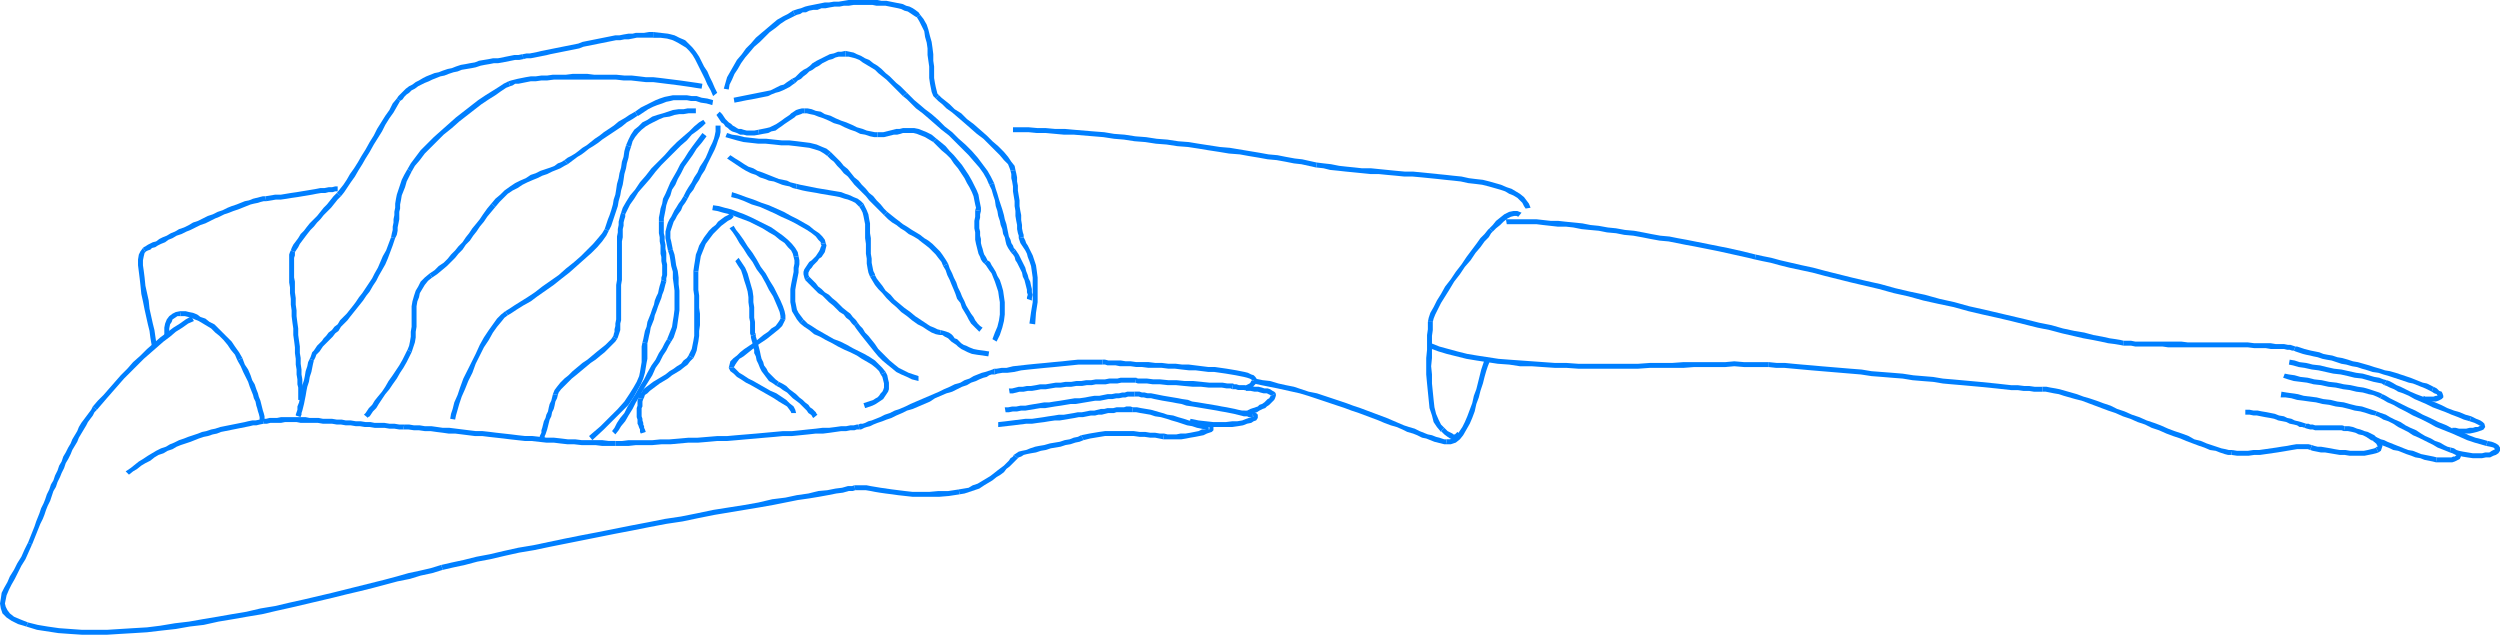 <?xml version="1.0" encoding="UTF-8" standalone="no"?>
<svg
   version="1.0"
   width="130.108mm"
   height="33.034mm"
   id="svg143"
   sodipodi:docname="Depression.wmf"
   xmlns:inkscape="http://www.inkscape.org/namespaces/inkscape"
   xmlns:sodipodi="http://sodipodi.sourceforge.net/DTD/sodipodi-0.dtd"
   xmlns="http://www.w3.org/2000/svg"
   xmlns:svg="http://www.w3.org/2000/svg">
  <sodipodi:namedview
     id="namedview143"
     pagecolor="#ffffff"
     bordercolor="#000000"
     borderopacity="0.25"
     inkscape:showpageshadow="2"
     inkscape:pageopacity="0.0"
     inkscape:pagecheckerboard="0"
     inkscape:deskcolor="#d1d1d1"
     inkscape:document-units="mm" />
  <defs
     id="defs1">
    <pattern
       id="WMFhbasepattern"
       patternUnits="userSpaceOnUse"
       width="6"
       height="6"
       x="0"
       y="0" />
  </defs>
  <path
     style="fill:#007fff;fill-opacity:1;fill-rule:evenodd;stroke:none"
     d="m 128.472,7.43 v 0 h 1.454 l 1.293,0.162 1.131,0.323 0.97,0.485 0.808,0.485 0.808,0.485 0.646,0.646 0.646,0.808 0.485,0.808 0.485,0.969 0.485,0.969 0.485,0.969 0.485,0.969 0.485,1.131 0.646,1.131 0.485,1.131 0.808,-0.646 -0.485,-0.969 -0.485,-1.131 -0.485,-0.969 -0.485,-1.131 -0.646,-0.969 -0.485,-0.969 -0.485,-0.969 -0.646,-0.969 -0.646,-0.808 -0.646,-0.646 -0.808,-0.808 -1.131,-0.485 -0.97,-0.485 -1.293,-0.323 -1.454,-0.162 -1.454,-0.162 v 0 z"
     id="path1" />
  <path
     style="fill:#007fff;fill-opacity:1;fill-rule:evenodd;stroke:none"
     d="m 102.939,11.629 v 0 l 0.646,-0.162 h 0.808 l 0.808,-0.162 0.808,-0.162 0.808,-0.162 0.808,-0.162 0.646,-0.162 0.808,-0.162 0.808,-0.162 0.808,-0.162 0.808,-0.162 0.808,-0.162 0.808,-0.162 0.808,-0.162 0.808,-0.323 0.808,-0.162 0.808,-0.162 0.808,-0.162 0.808,-0.162 0.808,-0.162 0.808,-0.162 0.808,-0.162 0.808,-0.162 h 0.808 l 0.808,-0.162 h 0.808 l 0.808,-0.162 0.808,-0.162 h 0.808 0.808 0.808 0.808 V 6.299 h -0.808 l -0.97,0.162 h -0.808 -0.808 l -0.646,0.162 h -0.808 l -0.97,0.162 -0.808,0.162 h -0.808 l -0.808,0.162 -0.808,0.162 -0.808,0.162 -0.808,0.162 -0.808,0.162 -0.808,0.162 -0.808,0.162 -0.808,0.162 -0.808,0.323 -0.808,0.162 -0.808,0.162 -0.808,0.162 -0.808,0.162 -0.808,0.162 -0.808,0.162 -0.808,0.162 -0.808,0.162 -0.808,0.162 -0.646,0.162 -0.808,0.162 -0.808,0.162 h -0.646 l -0.808,0.162 v 0 z"
     id="path2" />
  <path
     style="fill:#007fff;fill-opacity:1;fill-rule:evenodd;stroke:none"
     d="m 78.699,19.867 v 0 l 0.485,-0.323 0.323,-0.485 0.485,-0.485 0.485,-0.323 0.485,-0.485 0.646,-0.323 0.646,-0.485 0.646,-0.323 0.646,-0.323 0.808,-0.323 0.646,-0.323 0.808,-0.323 0.808,-0.323 0.808,-0.162 0.808,-0.323 0.97,-0.323 0.808,-0.162 0.808,-0.323 0.97,-0.162 0.97,-0.162 0.808,-0.162 0.97,-0.323 0.808,-0.162 0.97,-0.162 0.808,-0.162 h 0.808 l 0.97,-0.162 0.808,-0.162 0.808,-0.162 0.808,-0.162 h 0.808 l 0.808,-0.162 -0.162,-0.969 -0.808,0.162 h -0.808 l -0.808,0.162 -0.808,0.162 -0.808,0.162 -0.808,0.162 H 96.96 l -0.808,0.162 -0.97,0.162 -0.97,0.162 -0.808,0.323 -0.97,0.162 -0.808,0.162 -0.97,0.162 -0.97,0.323 -0.808,0.323 -0.808,0.162 -0.97,0.323 -0.808,0.323 -0.808,0.162 -0.808,0.323 -0.808,0.323 -0.646,0.323 -0.808,0.485 -0.646,0.323 -0.646,0.485 -0.646,0.323 -0.646,0.485 -0.485,0.485 -0.485,0.485 -0.485,0.485 -0.323,0.485 v 0 z"
     id="path3" />
  <path
     style="fill:#007fff;fill-opacity:1;fill-rule:evenodd;stroke:none"
     d="m 67.064,38.603 v 0 l 0.646,-0.808 0.646,-0.969 0.646,-0.969 0.808,-1.131 0.646,-1.131 0.808,-1.292 0.646,-1.131 0.808,-1.292 0.808,-1.454 0.808,-1.292 0.808,-1.292 0.646,-1.292 0.808,-1.292 0.808,-1.131 0.646,-1.131 0.646,-1.131 -0.646,-0.485 -0.808,0.969 -0.646,1.292 -0.808,1.131 -0.808,1.292 -0.808,1.292 -0.646,1.292 -0.808,1.292 -0.808,1.454 -0.808,1.292 -0.646,1.131 -0.808,1.292 -0.808,1.131 -0.646,1.131 -0.646,0.969 -0.646,0.808 -0.646,0.808 v 0 z"
     id="path4" />
  <path
     style="fill:#007fff;fill-opacity:1;fill-rule:evenodd;stroke:none"
     d="m 58.014,49.586 v 0 l 0.323,-0.485 0.323,-0.485 0.323,-0.646 0.485,-0.646 0.485,-0.646 0.485,-0.646 0.646,-0.808 0.646,-0.646 0.646,-0.808 0.646,-0.646 0.646,-0.808 0.808,-0.808 0.646,-0.646 0.646,-0.808 0.646,-0.808 0.646,-0.646 -0.808,-0.646 -0.646,0.646 -0.646,0.808 -0.646,0.808 -0.646,0.646 -0.646,0.808 -0.646,0.808 -0.646,0.646 -0.808,0.808 -0.646,0.808 -0.485,0.646 -0.646,0.646 -0.485,0.808 -0.485,0.646 -0.485,0.646 -0.323,0.646 -0.162,0.485 v 0 z"
     id="path5" />
  <path
     style="fill:#007fff;fill-opacity:1;fill-rule:evenodd;stroke:none"
     d="m 59.63,78.659 v -0.485 -0.485 -0.646 -0.808 l -0.162,-0.808 v -0.808 l -0.162,-0.969 v -0.969 l -0.162,-1.131 v -1.131 l -0.162,-0.969 v -1.292 l -0.162,-1.131 -0.162,-1.131 v -1.292 l -0.162,-1.131 -0.162,-1.292 v -1.131 l -0.162,-1.131 v -1.292 l -0.162,-1.131 v -0.969 -1.131 l -0.162,-0.808 V 53.624 52.655 52.009 51.201 50.717 l 0.162,-0.485 V 49.909 49.586 l -0.808,-0.323 -0.162,0.323 -0.162,0.485 v 0.485 0.646 0.808 0.646 0.969 0.969 0.969 l 0.162,0.969 v 1.131 l 0.162,1.131 v 1.131 l 0.162,1.131 v 1.131 l 0.162,1.292 0.162,1.131 v 1.292 l 0.162,1.131 0.162,1.292 v 1.131 l 0.162,1.131 v 1.131 l 0.162,0.969 v 0.969 l 0.162,0.969 v 0.969 l 0.162,0.646 v 0.808 0.646 0.485 0.485 z"
     id="path6" />
  <path
     style="fill:#007fff;fill-opacity:1;fill-rule:evenodd;stroke:none"
     d="m 100.353,16.959 v 0 l 0.485,-0.162 0.485,-0.323 h 0.646 l 0.808,-0.162 0.808,-0.162 0.808,-0.162 h 0.97 l 1.131,-0.162 h 1.131 l 1.293,-0.162 h 1.131 1.293 1.293 1.454 1.454 1.293 1.454 1.454 1.454 l 1.454,0.162 h 1.454 l 1.454,0.162 1.454,0.162 h 1.454 l 1.293,0.162 1.293,0.162 1.293,0.162 1.293,0.162 1.131,0.162 1.131,0.162 0.97,0.162 1.131,0.162 0.162,-0.969 -0.97,-0.162 -1.131,-0.162 -1.131,-0.162 -1.131,-0.162 -1.293,-0.162 -1.293,-0.162 -1.293,-0.162 -1.454,-0.162 h -1.454 l -1.293,-0.162 -1.454,-0.162 h -1.454 l -1.616,-0.162 h -1.454 -1.454 -1.454 l -1.293,-0.162 h -1.454 -1.454 l -1.293,0.162 h -1.293 -1.293 l -1.131,0.162 h -1.131 l -1.131,0.162 h -0.97 l -0.97,0.162 -0.808,0.162 -0.808,0.162 -0.646,0.162 -0.646,0.162 -0.485,0.162 v 0 z"
     id="path7" />
  <path
     style="fill:#007fff;fill-opacity:1;fill-rule:evenodd;stroke:none"
     d="m 80.962,33.757 v 0 l 0.646,-1.131 0.97,-1.131 0.97,-1.292 1.131,-1.131 1.293,-1.292 1.293,-1.292 1.616,-1.292 1.454,-1.292 1.454,-1.131 1.454,-1.131 1.454,-1.131 1.454,-0.969 1.293,-0.808 1.131,-0.808 0.97,-0.646 0.808,-0.323 -0.323,-0.969 -0.97,0.485 -0.97,0.646 -1.293,0.808 -1.293,0.808 -1.454,0.969 -1.454,1.131 -1.454,1.131 -1.454,1.131 -1.454,1.292 -1.454,1.292 -1.454,1.292 -1.293,1.292 -1.293,1.292 -0.97,1.292 -0.97,1.292 -0.646,1.131 v 0 z"
     id="path8" />
  <path
     style="fill:#007fff;fill-opacity:1;fill-rule:evenodd;stroke:none"
     d="m 77.73,46.84 v 0 l 0.323,-0.646 0.162,-0.808 V 44.74 l 0.162,-0.808 0.162,-0.808 v -0.646 -0.808 l 0.162,-0.646 v -0.808 l 0.162,-0.808 0.162,-0.969 0.323,-0.808 0.323,-0.808 0.323,-1.131 0.485,-0.969 0.485,-0.969 -0.808,-0.485 -0.646,1.131 -0.485,0.969 -0.323,0.969 -0.323,0.969 -0.323,0.969 -0.162,0.808 -0.162,0.969 v 0.808 l -0.162,0.808 v 0.646 l -0.162,0.808 v 0.646 l -0.162,0.808 v 0.646 l -0.162,0.646 -0.162,0.808 v 0 z"
     id="path9" />
  <path
     style="fill:#007fff;fill-opacity:1;fill-rule:evenodd;stroke:none"
     d="m 61.731,70.906 v 0 l 0.162,-0.323 0.162,-0.323 0.162,-0.485 0.323,-0.323 0.323,-0.323 0.323,-0.485 0.323,-0.485 0.485,-0.485 0.485,-0.485 0.485,-0.485 0.485,-0.485 0.485,-0.646 0.646,-0.485 0.485,-0.808 0.646,-0.646 0.646,-0.646 0.485,-0.646 0.646,-0.808 0.646,-0.808 0.646,-0.808 0.646,-0.808 0.646,-0.969 0.646,-0.808 0.646,-1.131 0.646,-0.969 0.485,-0.969 0.646,-1.131 0.646,-1.131 0.485,-1.131 0.485,-1.292 0.485,-1.292 0.485,-1.454 -0.808,-0.162 -0.485,1.292 -0.485,1.292 -0.646,1.131 -0.485,1.131 -0.485,1.131 -0.646,1.131 -0.485,0.969 -0.646,0.969 -0.646,0.969 -0.646,0.969 -0.646,0.808 -0.646,0.969 -0.485,0.646 -0.646,0.808 -0.646,0.808 -0.646,0.646 -0.646,0.646 -0.485,0.808 -0.646,0.485 -0.485,0.646 -0.646,0.485 -0.485,0.646 -0.485,0.485 -0.323,0.485 -0.485,0.485 -0.485,0.485 -0.323,0.485 -0.323,0.485 -0.323,0.323 -0.162,0.485 -0.162,0.485 -0.162,0.323 v 0 z"
     id="path10" />
  <path
     style="fill:#007fff;fill-opacity:1;fill-rule:evenodd;stroke:none"
     d="m 59.146,82.051 v -0.162 l 0.162,-0.323 v -0.323 l 0.162,-0.485 0.162,-0.646 0.162,-0.646 0.162,-0.808 0.162,-0.808 0.162,-0.969 0.162,-0.808 0.323,-0.969 0.162,-0.969 0.323,-0.969 0.162,-0.808 0.162,-0.808 0.162,-0.646 -0.808,-0.323 -0.323,0.646 -0.162,0.808 -0.323,0.969 -0.162,0.969 -0.162,0.808 -0.323,0.969 -0.162,0.969 -0.162,0.808 -0.162,0.808 -0.162,0.808 -0.323,0.808 v 0.646 l -0.162,0.485 -0.162,0.485 v 0.162 0 z"
     id="path11" />
  <path
     style="fill:#007fff;fill-opacity:1;fill-rule:evenodd;stroke:none"
     d="m 125.401,22.774 h 0.162 l 0.97,-0.646 0.97,-0.646 0.97,-0.485 0.808,-0.323 0.97,-0.323 0.808,-0.323 0.808,-0.162 0.646,-0.162 h 0.808 0.808 0.97 l 0.808,0.162 h 0.97 l 0.97,0.323 1.131,0.162 1.131,0.323 0.162,-0.969 -1.131,-0.323 -1.131,-0.162 -0.97,-0.323 h -0.97 l -0.97,-0.162 h -0.97 -0.808 -0.97 l -0.808,0.162 -0.808,0.162 -0.97,0.323 -0.808,0.323 -0.97,0.485 -0.97,0.485 -0.97,0.485 -1.131,0.808 v 0 z"
     id="path12" />
  <path
     style="fill:#007fff;fill-opacity:1;fill-rule:evenodd;stroke:none"
     d="m 111.665,32.304 v 0 l 0.646,-0.485 0.646,-0.485 0.646,-0.485 0.808,-0.485 0.646,-0.485 0.808,-0.646 0.808,-0.485 0.97,-0.646 0.808,-0.646 0.97,-0.646 0.97,-0.646 0.97,-0.646 0.97,-0.646 0.97,-0.808 1.131,-0.646 0.97,-0.646 -0.485,-0.808 -1.131,0.646 -0.97,0.646 -1.131,0.646 -0.97,0.808 -0.97,0.646 -0.97,0.646 -0.808,0.646 -0.97,0.646 -0.808,0.646 -0.808,0.646 -0.808,0.485 -0.808,0.646 -0.646,0.485 -0.808,0.485 -0.646,0.323 -0.646,0.485 v 0 z"
     id="path13" />
  <path
     style="fill:#007fff;fill-opacity:1;fill-rule:evenodd;stroke:none"
     d="m 97.445,40.703 v 0 l 0.808,-0.969 0.808,-0.808 0.808,-0.808 0.97,-0.646 0.97,-0.485 0.97,-0.646 0.97,-0.485 1.131,-0.485 0.808,-0.323 0.97,-0.485 0.97,-0.323 0.97,-0.485 0.808,-0.323 0.808,-0.323 0.808,-0.485 0.646,-0.323 -0.646,-0.808 -0.485,0.323 -0.808,0.323 -0.646,0.485 -0.808,0.323 -0.97,0.323 -0.97,0.323 -0.97,0.485 -0.97,0.323 -0.97,0.646 -1.131,0.485 -0.97,0.485 -0.97,0.646 -1.131,0.808 -0.808,0.808 -0.97,0.808 -0.808,0.969 v 0 z"
     id="path14" />
  <path
     style="fill:#007fff;fill-opacity:1;fill-rule:evenodd;stroke:none"
     d="m 85.002,54.593 v 0 l 0.97,-0.646 0.97,-0.808 0.97,-0.808 0.808,-0.808 0.808,-0.808 0.646,-0.808 0.808,-0.808 0.646,-0.969 0.808,-0.808 0.646,-0.969 0.646,-0.808 0.646,-0.969 0.808,-0.969 0.646,-0.969 0.808,-0.969 0.808,-0.969 -0.808,-0.646 -0.808,0.969 -0.808,1.131 -0.646,0.969 -0.646,0.808 -0.808,0.969 -0.646,0.969 -0.646,0.808 -0.646,0.969 -0.808,0.808 -0.646,0.808 -0.808,0.808 -0.646,0.808 -0.808,0.808 -0.97,0.646 -0.808,0.808 -0.97,0.646 v 0 z"
     id="path15" />
  <path
     style="fill:#007fff;fill-opacity:1;fill-rule:evenodd;stroke:none"
     d="m 80.962,69.291 v 0 l 0.323,-0.969 0.323,-0.969 0.162,-0.969 v -1.131 l 0.162,-0.969 v -0.969 -1.131 -0.969 -0.969 l 0.162,-0.969 0.323,-0.808 0.162,-0.808 0.485,-0.808 0.485,-0.808 0.646,-0.808 0.808,-0.646 -0.485,-0.808 -0.97,0.808 -0.808,0.808 -0.485,0.969 -0.485,0.808 -0.323,0.969 -0.323,1.131 -0.162,0.969 v 0.969 0.969 1.131 0.969 l -0.162,0.969 v 0.969 l -0.162,0.969 -0.162,0.808 -0.323,0.808 v 0 z"
     id="path16" />
  <path
     style="fill:#007fff;fill-opacity:1;fill-rule:evenodd;stroke:none"
     d="m 72.397,82.213 v -0.162 l 0.323,-0.162 0.323,-0.485 0.323,-0.485 0.646,-0.646 0.485,-0.808 0.646,-0.969 0.646,-0.969 0.808,-0.969 0.646,-0.969 0.808,-1.131 0.646,-1.131 0.646,-0.969 0.646,-1.131 0.485,-0.969 0.485,-0.969 -0.808,-0.485 -0.485,0.969 -0.485,0.969 -0.646,1.131 -0.646,0.969 -0.646,0.969 -0.808,1.131 -0.646,1.131 -0.646,0.969 -0.808,0.969 -0.646,0.808 -0.485,0.808 -0.646,0.646 -0.323,0.485 -0.323,0.485 -0.162,0.162 -0.162,0.162 z"
     id="path17" />
  <path
     style="fill:#007fff;fill-opacity:1;fill-rule:evenodd;stroke:none"
     d="m 124.109,28.912 v 0 l 0.323,-1.131 0.485,-0.808 0.646,-0.808 0.646,-0.646 0.808,-0.646 0.808,-0.485 0.97,-0.485 0.97,-0.485 0.808,-0.323 1.131,-0.162 0.97,-0.323 0.97,-0.162 h 0.808 l 0.97,-0.162 h 0.808 0.646 v -0.969 h -0.646 -0.97 l -0.808,0.162 h -0.97 l -1.131,0.162 -0.97,0.323 -0.97,0.323 -1.131,0.323 -0.97,0.323 -0.97,0.646 -0.97,0.485 -0.808,0.808 -0.808,0.646 -0.646,0.969 -0.485,0.969 -0.485,1.131 v 0 z"
     id="path18" />
  <path
     style="fill:#007fff;fill-opacity:1;fill-rule:evenodd;stroke:none"
     d="m 119.745,45.387 v 0 l 0.485,-0.969 0.323,-0.969 0.323,-0.969 0.323,-0.969 0.323,-0.969 0.162,-0.969 0.323,-1.131 0.162,-0.969 0.323,-1.131 0.162,-0.969 0.162,-1.131 0.323,-1.131 0.162,-0.969 0.323,-1.131 0.162,-1.131 0.323,-0.969 -0.97,-0.323 -0.323,1.131 -0.162,1.131 -0.323,0.969 -0.162,1.131 -0.323,1.131 -0.162,0.969 -0.323,1.131 -0.162,1.131 -0.162,0.969 -0.323,0.969 -0.162,0.969 -0.323,1.131 -0.323,0.969 -0.323,0.808 -0.323,0.969 -0.323,0.969 v 0 z"
     id="path19" />
  <path
     style="fill:#007fff;fill-opacity:1;fill-rule:evenodd;stroke:none"
     d="m 99.869,62.023 v 0 l 0.808,-0.485 0.97,-0.646 1.293,-0.808 1.454,-0.808 1.293,-0.969 1.616,-1.131 1.616,-1.131 1.616,-1.292 1.454,-1.131 1.454,-1.292 1.454,-1.292 1.454,-1.292 1.131,-1.131 0.97,-1.131 0.808,-1.131 0.485,-0.969 -0.808,-0.323 -0.485,0.808 -0.808,0.969 -0.97,1.131 -1.131,1.131 -1.293,1.292 -1.293,1.131 -1.616,1.292 -1.454,1.292 -1.616,1.131 -1.616,1.131 -1.454,1.131 -1.454,0.969 -1.293,0.808 -1.293,0.808 -0.97,0.646 -0.808,0.485 v 0 z"
     id="path20" />
  <path
     style="fill:#007fff;fill-opacity:1;fill-rule:evenodd;stroke:none"
     d="m 89.526,82.536 0.162,-0.808 0.323,-1.131 0.323,-1.131 0.485,-1.454 0.646,-1.454 0.646,-1.615 0.808,-1.615 0.646,-1.777 0.808,-1.615 0.808,-1.615 0.97,-1.454 0.808,-1.454 0.808,-1.131 0.808,-0.969 0.646,-0.808 0.646,-0.485 -0.485,-0.808 -0.808,0.646 -0.808,0.808 -0.808,1.131 -0.808,1.131 -0.97,1.454 -0.808,1.454 -0.808,1.777 -0.808,1.615 -0.808,1.615 -0.808,1.615 -0.646,1.777 -0.485,1.454 -0.646,1.454 -0.323,1.292 -0.323,0.969 -0.162,0.969 z"
     id="path21" />
  <path
     style="fill:#007fff;fill-opacity:1;fill-rule:evenodd;stroke:none"
     d="m 122.977,42.156 v 0 l 0.485,-0.969 0.485,-0.969 0.808,-1.131 0.808,-1.292 1.131,-1.292 1.131,-1.292 1.131,-1.454 1.131,-1.292 1.293,-1.292 1.293,-1.292 1.293,-1.292 1.131,-0.969 0.97,-1.131 1.131,-0.808 0.97,-0.808 0.646,-0.646 -0.485,-0.646 -0.808,0.485 -0.97,0.808 -0.97,0.969 -1.131,0.969 -1.293,1.131 -1.293,1.292 -1.131,1.292 -1.293,1.292 -1.293,1.292 -1.131,1.454 -1.131,1.292 -0.97,1.454 -0.97,1.131 -0.808,1.292 -0.646,1.131 -0.323,0.969 v 0 z"
     id="path22" />
  <path
     style="fill:#007fff;fill-opacity:1;fill-rule:evenodd;stroke:none"
     d="m 121.361,66.707 v 0 l 0.162,-0.323 0.162,-0.485 0.162,-0.485 0.162,-0.485 v -0.646 -0.646 l 0.162,-0.646 v -0.808 -0.808 -0.808 -0.969 -0.808 -0.969 -0.808 -0.969 l 0.162,-0.969 v -0.969 -1.131 -0.808 -0.969 -0.969 -0.969 -0.969 -0.808 l 0.162,-0.808 v -0.808 -0.808 l 0.162,-0.646 v -0.646 l 0.162,-0.646 0.162,-0.485 v -0.485 l -0.808,-0.323 -0.162,0.485 -0.162,0.646 -0.162,0.646 v 0.646 l -0.162,0.808 v 0.646 l -0.162,0.808 v 0.969 0.808 0.969 0.969 0.969 0.969 0.808 1.131 0.969 l -0.162,0.969 v 0.969 0.808 0.969 0.808 0.969 0.808 0.808 0.646 l -0.162,0.808 v 0.485 l -0.162,0.646 v 0.485 l -0.162,0.485 v 0.162 l -0.162,0.323 v 0 z"
     id="path23" />
  <path
     style="fill:#007fff;fill-opacity:1;fill-rule:evenodd;stroke:none"
     d="m 109.726,77.69 v 0 l 0.162,-0.485 0.485,-0.646 0.646,-0.646 0.646,-0.646 0.808,-0.808 0.808,-0.646 0.97,-0.808 0.97,-0.808 0.97,-0.808 0.97,-0.646 0.97,-0.808 0.808,-0.646 0.808,-0.808 0.646,-0.646 0.646,-0.646 0.323,-0.485 -0.808,-0.485 -0.323,0.485 -0.485,0.485 -0.646,0.646 -0.808,0.646 -0.808,0.646 -0.97,0.808 -0.97,0.808 -0.97,0.646 -0.97,0.808 -0.97,0.808 -0.808,0.808 -0.808,0.646 -0.808,0.808 -0.646,0.808 -0.485,0.646 -0.323,0.808 v 0 z"
     id="path24" />
  <path
     style="fill:#007fff;fill-opacity:1;fill-rule:evenodd;stroke:none"
     d="m 106.979,86.251 h 0.162 v -0.323 -0.162 l 0.162,-0.323 0.162,-0.485 0.162,-0.485 0.162,-0.646 0.162,-0.646 0.162,-0.646 0.323,-0.646 0.162,-0.808 0.323,-0.646 0.162,-0.646 0.162,-0.808 0.323,-0.646 0.162,-0.646 -0.97,-0.162 -0.162,0.646 -0.162,0.646 -0.323,0.646 -0.162,0.646 -0.162,0.808 -0.323,0.646 -0.162,0.646 -0.323,0.646 -0.162,0.646 -0.162,0.646 -0.162,0.485 v 0.485 l -0.162,0.323 -0.162,0.323 v 0.162 0 z"
     id="path25" />
  <path
     style="fill:#007fff;fill-opacity:1;fill-rule:evenodd;stroke:none"
     d="m 130.573,43.61 v 0 -0.646 l 0.162,-0.808 0.162,-0.808 0.162,-0.969 0.323,-0.969 0.485,-0.969 0.323,-1.131 0.646,-0.969 0.485,-1.131 0.646,-1.131 0.646,-1.292 0.808,-1.131 0.808,-1.131 0.808,-1.292 0.97,-1.131 0.97,-1.292 -0.808,-0.646 -0.97,1.292 -0.97,1.292 -0.808,1.131 -0.808,1.292 -0.808,1.131 -0.646,1.292 -0.646,1.131 -0.646,1.131 -0.485,1.131 -0.485,1.131 -0.485,0.969 -0.162,0.969 -0.323,0.969 -0.162,0.969 -0.162,0.808 v 0.808 0 z"
     id="path26" />
  <path
     style="fill:#007fff;fill-opacity:1;fill-rule:evenodd;stroke:none"
     d="m 131.057,55.401 v 0 -0.646 l 0.162,-0.646 v -0.646 -0.646 -0.808 l -0.162,-0.646 v -0.808 -0.808 l -0.162,-0.808 v -0.808 l -0.162,-0.808 v -0.808 l -0.162,-0.646 v -0.808 -0.808 -0.646 h -0.97 v 0.646 0.808 0.808 l 0.162,0.808 v 0.808 l 0.162,0.808 v 0.808 0.808 l 0.162,0.646 v 0.808 l 0.162,0.808 v 0.646 0.646 0.646 l -0.162,0.485 v 0.485 0 z"
     id="path27" />
  <path
     style="fill:#007fff;fill-opacity:1;fill-rule:evenodd;stroke:none"
     d="m 127.341,67.515 v 0 l 0.162,-0.646 0.162,-0.808 0.162,-0.646 0.162,-0.969 0.323,-0.808 0.323,-0.808 0.162,-0.808 0.323,-0.808 0.323,-0.969 0.323,-0.808 0.323,-0.808 0.162,-0.646 0.323,-0.808 0.162,-0.646 0.162,-0.646 0.162,-0.485 -0.97,-0.323 -0.162,0.646 -0.162,0.485 -0.162,0.646 -0.162,0.808 -0.323,0.646 -0.323,0.808 -0.162,0.808 -0.323,0.808 -0.323,0.969 -0.323,0.808 -0.323,0.808 -0.162,0.969 -0.323,0.808 -0.162,0.808 -0.162,0.808 -0.162,0.646 v 0 z"
     id="path28" />
  <path
     style="fill:#007fff;fill-opacity:1;fill-rule:evenodd;stroke:none"
     d="m 116.513,86.574 2.262,-2.1 1.778,-1.777 1.616,-1.615 1.454,-1.454 0.97,-1.454 0.808,-1.454 0.646,-1.131 0.485,-1.131 0.323,-1.131 0.162,-0.969 0.162,-0.969 0.162,-0.808 v -0.969 -0.646 -0.808 -0.646 l -0.97,-0.162 -0.162,0.808 v 0.808 0.646 0.808 0.808 l -0.162,0.969 -0.162,0.969 -0.162,0.808 -0.485,1.131 -0.646,1.131 -0.808,1.292 -0.97,1.454 -1.293,1.454 -1.616,1.615 -1.778,1.777 -2.262,1.938 z"
     id="path29" />
  <path
     style="fill:#007fff;fill-opacity:1;fill-rule:evenodd;stroke:none"
     d="m 135.259,39.087 v 0 l 0.485,-0.969 0.646,-0.808 0.485,-0.969 0.646,-0.969 0.485,-0.969 0.646,-0.969 0.485,-1.131 0.485,-0.969 0.485,-0.969 0.485,-0.969 0.323,-0.808 0.323,-0.969 0.323,-0.808 0.162,-0.808 v -0.646 -0.646 h -0.97 v 0.646 0.485 l -0.162,0.808 -0.162,0.646 -0.323,0.808 -0.485,0.969 -0.323,0.808 -0.485,1.131 -0.485,0.808 -0.646,0.969 -0.485,1.131 -0.646,0.969 -0.485,0.969 -0.646,0.969 -0.485,0.808 -0.485,0.969 v 0 z"
     id="path30" />
  <path
     style="fill:#007fff;fill-opacity:1;fill-rule:evenodd;stroke:none"
     d="m 132.35,49.101 v 0 l -0.162,-0.808 -0.162,-0.808 -0.162,-0.646 V 46.194 45.548 l 0.162,-0.485 0.162,-0.485 0.162,-0.485 0.162,-0.485 0.323,-0.485 0.323,-0.646 0.323,-0.485 0.485,-0.646 0.323,-0.808 0.485,-0.646 0.485,-0.808 -0.808,-0.485 -0.485,0.808 -0.485,0.646 -0.485,0.808 -0.323,0.485 -0.323,0.646 -0.323,0.646 -0.323,0.485 -0.323,0.646 -0.162,0.485 -0.162,0.646 -0.162,0.646 v 0.646 0.646 l 0.162,0.808 0.162,0.808 0.162,0.808 v 0 z"
     id="path31" />
  <path
     style="fill:#007fff;fill-opacity:1;fill-rule:evenodd;stroke:none"
     d="m 132.027,67.191 v 0 l 0.485,-0.808 0.323,-0.969 0.323,-0.969 0.162,-1.131 0.162,-1.131 0.162,-1.131 v -1.292 -1.292 -1.292 l -0.162,-1.292 v -1.292 l -0.162,-1.292 -0.323,-1.131 -0.162,-1.131 -0.162,-0.969 -0.323,-0.969 -0.97,0.162 0.323,0.969 0.162,0.969 0.162,1.131 0.323,1.131 v 1.292 l 0.162,1.131 0.162,1.292 v 1.292 1.292 1.131 l -0.162,1.292 -0.162,0.969 -0.162,1.131 -0.323,0.808 -0.323,0.808 -0.323,0.808 v 0 z"
     id="path32" />
  <path
     style="fill:#007fff;fill-opacity:1;fill-rule:evenodd;stroke:none"
     d="m 121.038,85.443 0.646,-0.808 0.485,-0.808 0.808,-0.969 0.646,-1.131 0.808,-1.292 0.646,-1.292 0.808,-1.292 0.808,-1.454 0.808,-1.292 0.808,-1.292 0.646,-1.454 0.808,-1.131 0.646,-1.292 0.646,-0.969 0.485,-0.969 0.485,-0.808 -0.808,-0.485 -0.485,0.808 -0.485,0.969 -0.646,0.969 -0.646,1.292 -0.808,1.131 -0.808,1.454 -0.646,1.292 -0.808,1.292 -0.808,1.454 -0.808,1.292 -0.808,1.292 -0.646,1.292 -0.808,0.969 -0.646,0.969 -0.485,0.969 -0.485,0.646 z"
     id="path33" />
  <path
     style="fill:#007fff;fill-opacity:1;fill-rule:evenodd;stroke:none"
     d="m 137.36,53.462 v 0 l 0.162,-1.131 0.162,-0.969 0.162,-0.969 0.323,-0.808 0.323,-0.808 0.323,-0.808 0.485,-0.646 0.485,-0.646 0.485,-0.646 0.485,-0.485 0.646,-0.646 0.485,-0.485 0.646,-0.485 0.646,-0.485 0.646,-0.323 0.485,-0.485 -0.485,-0.808 -0.646,0.485 -0.646,0.323 -0.646,0.485 -0.646,0.485 -0.485,0.646 -0.646,0.485 -0.646,0.646 -0.485,0.646 -0.485,0.646 -0.485,0.808 -0.485,0.808 -0.323,0.969 -0.323,0.808 -0.162,1.131 -0.162,0.969 -0.162,1.131 v 0 z"
     id="path34" />
  <path
     style="fill:#007fff;fill-opacity:1;fill-rule:evenodd;stroke:none"
     d="m 136.39,70.422 v 0 l 0.323,-0.646 0.323,-0.808 0.162,-0.969 0.162,-0.808 0.162,-1.131 v -0.969 l 0.162,-1.131 v -1.131 -1.131 l -0.162,-1.131 v -1.292 -1.131 l -0.162,-1.131 v -1.292 -1.131 -1.131 l -0.97,-0.162 v 1.292 1.131 1.292 l 0.162,1.131 v 1.292 1.131 1.131 1.131 1.131 1.131 0.969 l -0.162,0.969 -0.162,0.808 -0.162,0.808 -0.323,0.646 -0.323,0.646 v 0 z"
     id="path35" />
  <path
     style="fill:#007fff;fill-opacity:1;fill-rule:evenodd;stroke:none"
     d="m 126.533,78.498 v 0 l 0.162,-0.323 0.162,-0.485 0.485,-0.323 0.485,-0.485 0.646,-0.485 0.646,-0.485 0.646,-0.485 0.808,-0.485 0.808,-0.485 0.808,-0.646 0.808,-0.485 0.808,-0.485 0.808,-0.646 0.646,-0.485 0.485,-0.646 0.646,-0.646 -0.97,-0.485 -0.323,0.485 -0.646,0.485 -0.485,0.646 -0.808,0.485 -0.646,0.485 -0.808,0.485 -0.808,0.646 -0.808,0.485 -0.808,0.485 -0.808,0.485 -0.646,0.485 -0.646,0.485 -0.646,0.485 -0.323,0.646 -0.485,0.485 -0.162,0.646 v 0 z"
     id="path36" />
  <path
     style="fill:#007fff;fill-opacity:1;fill-rule:evenodd;stroke:none"
     d="m 127.017,84.958 -0.162,-0.485 -0.162,-0.323 v -0.323 l -0.162,-0.323 v -0.323 l -0.162,-0.485 V 82.374 l -0.162,-0.485 V 81.567 81.244 80.759 80.274 l 0.162,-0.323 v -0.485 -0.485 l 0.162,-0.485 -0.97,-0.162 -0.162,0.485 v 0.485 0.485 l -0.162,0.485 v 0.485 0.485 0.323 0.485 l 0.162,0.485 v 0.323 0.485 l 0.162,0.323 0.162,0.485 0.162,0.323 v 0.485 l 0.162,0.323 z"
     id="path37" />
  <path
     style="fill:#007fff;fill-opacity:1;fill-rule:evenodd;stroke:none"
     d="m 155.944,2.1 v 0 l -0.97,0.646 -0.97,0.485 -1.131,0.646 -0.97,0.808 -1.131,0.969 -0.97,0.808 -1.131,0.969 -0.97,1.131 -0.97,0.969 -0.808,1.131 -0.97,1.131 -0.646,1.131 -0.646,1.131 -0.646,1.131 -0.323,1.131 -0.323,1.131 0.97,0.162 0.162,-0.969 0.485,-0.969 0.485,-1.131 0.646,-0.969 0.646,-1.131 0.808,-1.131 0.97,-1.131 0.808,-0.969 1.131,-0.969 0.97,-0.969 0.97,-0.969 1.131,-0.808 0.97,-0.808 0.97,-0.646 0.97,-0.485 0.97,-0.485 v 0 z"
     id="path38" />
  <path
     style="fill:#007fff;fill-opacity:1;fill-rule:evenodd;stroke:none"
     d="m 180.992,2.907 v 0 l -0.323,-0.485 -0.646,-0.485 -0.485,-0.323 -0.646,-0.323 -0.646,-0.162 -0.646,-0.323 -0.808,-0.162 -0.808,-0.162 -0.808,-0.162 -0.808,-0.162 h -0.97 L 172.589,0 h -0.97 -0.97 -0.97 -0.808 -0.97 -0.97 l -0.97,0.162 -0.97,0.162 h -0.97 l -0.97,0.162 h -0.808 l -0.808,0.162 -0.808,0.162 -0.808,0.162 -0.808,0.162 -0.646,0.162 -0.808,0.323 -0.646,0.162 -0.485,0.162 -0.485,0.162 0.485,0.969 0.323,-0.162 0.646,-0.162 0.485,-0.323 h 0.646 l 0.646,-0.323 0.808,-0.162 h 0.808 l 0.808,-0.323 h 0.808 l 0.808,-0.162 0.97,-0.162 h 0.97 l 0.808,-0.162 h 0.97 l 0.97,-0.162 h 0.97 0.808 0.97 0.97 l 0.808,0.162 h 0.97 0.808 l 0.808,0.162 0.808,0.162 0.808,0.162 0.646,0.162 0.646,0.323 0.646,0.162 0.485,0.323 0.485,0.323 0.485,0.323 0.323,0.162 v 0 z"
     id="path39" />
  <path
     style="fill:#007fff;fill-opacity:1;fill-rule:evenodd;stroke:none"
     d="m 184.709,18.736 v 0 l -0.323,-0.323 -0.162,-0.646 -0.162,-0.646 -0.162,-0.808 -0.162,-0.969 v -1.131 -1.131 l -0.162,-1.131 v -1.292 l -0.162,-1.292 -0.162,-1.131 -0.323,-1.131 -0.323,-1.292 -0.323,-0.969 -0.646,-1.131 -0.646,-0.808 -0.646,0.485 0.485,0.808 0.485,0.969 0.485,0.969 0.162,1.131 0.323,1.131 0.162,1.131 v 1.292 l 0.162,1.131 0.162,1.131 v 1.292 0.969 l 0.162,1.131 0.162,0.808 0.162,0.808 0.323,0.808 0.485,0.485 v 0 z"
     id="path40" />
  <path
     style="fill:#007fff;fill-opacity:1;fill-rule:evenodd;stroke:none"
     d="m 199.737,33.434 v 0 l -0.162,-0.808 -0.646,-0.808 -0.646,-0.969 -0.808,-0.969 -1.131,-1.131 -1.131,-0.969 -1.131,-1.131 -1.293,-1.131 -1.293,-1.131 -1.293,-0.969 -1.131,-1.131 -1.293,-0.808 -0.97,-0.969 -0.808,-0.646 -0.808,-0.646 -0.485,-0.485 -0.646,0.646 0.485,0.485 0.808,0.646 0.808,0.808 1.131,0.808 1.131,0.969 1.131,0.969 1.293,1.131 1.293,1.131 1.293,0.969 1.131,1.131 1.131,1.131 0.97,0.969 0.808,0.969 0.808,0.808 0.323,0.808 0.162,0.485 v 0 z"
     id="path41" />
  <path
     style="fill:#007fff;fill-opacity:1;fill-rule:evenodd;stroke:none"
     d="m 201.353,46.679 v 0 -0.485 l -0.162,-0.485 -0.162,-0.808 v -0.646 l -0.162,-0.969 v -0.969 l -0.162,-0.808 -0.162,-0.969 v -1.131 l -0.162,-0.969 -0.162,-0.969 v -0.969 l -0.162,-0.808 v -0.808 l -0.162,-0.808 -0.162,-0.646 -0.97,0.162 0.162,0.646 v 0.808 l 0.162,0.646 0.162,0.969 v 0.969 l 0.162,0.969 0.162,0.969 v 0.969 l 0.162,0.969 v 0.969 l 0.162,0.969 0.162,0.808 v 0.808 l 0.162,0.808 0.162,0.485 v 0.485 0 z"
     id="path42" />
  <path
     style="fill:#007fff;fill-opacity:1;fill-rule:evenodd;stroke:none"
     d="m 203.616,63.8 0.162,-2.261 0.323,-2.1 v -1.777 -1.615 -1.454 l -0.162,-1.292 -0.162,-1.131 -0.323,-0.969 -0.323,-0.969 -0.323,-0.646 -0.323,-0.646 -0.323,-0.646 -0.323,-0.485 -0.162,-0.485 -0.162,-0.323 -0.162,-0.323 -0.97,0.162 0.162,0.485 0.162,0.485 0.323,0.485 0.323,0.485 0.323,0.485 0.323,0.646 0.162,0.646 0.323,0.808 0.323,0.969 0.162,1.131 0.162,1.131 v 1.454 1.615 1.777 l -0.323,1.938 -0.323,2.261 z"
     id="path43" />
  <path
     style="fill:#007fff;fill-opacity:1;fill-rule:evenodd;stroke:none"
     d="m 155.782,15.506 v 0 l -0.485,0.323 -0.485,0.323 -0.646,0.485 -0.646,0.162 -0.646,0.323 -0.646,0.323 -0.646,0.323 -0.808,0.162 -0.808,0.162 -0.808,0.162 -0.808,0.162 -0.808,0.162 -0.808,0.162 -0.808,0.162 -0.808,0.162 -0.808,0.162 0.162,0.969 0.808,-0.162 0.808,-0.162 0.808,-0.162 0.97,-0.162 0.808,-0.162 0.808,-0.162 0.808,-0.162 0.808,-0.162 0.646,-0.323 0.808,-0.323 0.646,-0.162 0.808,-0.323 0.646,-0.323 0.646,-0.323 0.646,-0.485 0.485,-0.323 v 0 z"
     id="path44" />
  <path
     style="fill:#007fff;fill-opacity:1;fill-rule:evenodd;stroke:none"
     d="m 166.286,10.014 v 0 l -0.808,0.162 h -0.646 l -0.808,0.323 -0.808,0.162 -0.646,0.323 -0.646,0.323 -0.646,0.323 -0.646,0.323 -0.808,0.485 -0.485,0.485 -0.646,0.485 -0.646,0.323 -0.646,0.485 -0.485,0.485 -0.485,0.485 -0.646,0.323 0.646,0.808 0.485,-0.485 0.646,-0.323 0.485,-0.485 0.646,-0.485 0.485,-0.485 0.646,-0.323 0.646,-0.485 0.646,-0.323 0.646,-0.485 0.646,-0.323 0.646,-0.323 0.646,-0.162 0.646,-0.323 0.646,-0.162 h 0.646 0.646 v 0 z"
     id="path45" />
  <path
     style="fill:#007fff;fill-opacity:1;fill-rule:evenodd;stroke:none"
     d="m 178.406,18.252 v 0 l -0.646,-0.646 -0.646,-0.646 -0.808,-0.646 -0.646,-0.646 -0.646,-0.646 -0.808,-0.646 -0.808,-0.808 -0.808,-0.646 -0.808,-0.485 -0.808,-0.646 -0.808,-0.323 -0.808,-0.485 -0.808,-0.323 -0.646,-0.323 -0.808,-0.162 -0.808,-0.162 v 1.131 h 0.646 l 0.646,0.162 0.646,0.162 0.808,0.323 0.646,0.485 0.808,0.485 0.808,0.485 0.808,0.485 0.646,0.646 0.808,0.646 0.808,0.646 0.646,0.646 0.646,0.646 0.646,0.646 0.646,0.646 0.646,0.646 v 0 z"
     id="path46" />
  <path
     style="fill:#007fff;fill-opacity:1;fill-rule:evenodd;stroke:none"
     d="m 195.536,36.019 v 0 l -0.646,-1.292 -0.646,-1.131 -0.97,-1.292 -0.97,-1.292 -1.131,-1.292 -1.293,-1.292 -1.293,-1.131 -1.293,-1.292 -1.454,-1.131 -1.293,-1.292 -1.293,-1.131 -1.293,-0.969 -1.131,-0.969 -0.97,-0.808 -0.808,-0.808 -0.646,-0.646 -0.808,0.646 0.808,0.646 0.808,0.808 0.97,0.969 1.293,0.969 1.131,0.969 1.293,1.131 1.293,1.131 1.454,1.131 1.293,1.292 1.293,1.292 1.293,1.292 0.97,1.131 1.131,1.292 0.808,1.131 0.646,1.131 0.485,1.131 v 0 z"
     id="path47" />
  <path
     style="fill:#007fff;fill-opacity:1;fill-rule:evenodd;stroke:none"
     d="m 199.737,49.101 v 0 l -0.323,-0.323 -0.162,-0.485 -0.323,-0.485 -0.162,-0.646 -0.323,-0.646 -0.162,-0.808 -0.162,-0.808 -0.162,-0.808 -0.323,-0.969 -0.162,-0.808 -0.323,-1.131 -0.323,-0.969 -0.323,-0.969 -0.323,-1.131 -0.323,-0.969 -0.323,-1.131 -0.97,0.323 0.485,0.969 0.323,1.131 0.323,0.969 0.162,1.131 0.323,0.969 0.162,0.969 0.323,0.969 0.162,0.808 0.323,0.808 0.162,0.969 0.323,0.646 0.162,0.808 0.162,0.646 0.323,0.646 0.323,0.485 0.323,0.485 v 0 z"
     id="path48" />
  <path
     style="fill:#007fff;fill-opacity:1;fill-rule:evenodd;stroke:none"
     d="m 202.969,59.116 v -0.485 l 0.162,-0.646 -0.162,-0.485 v -0.646 l -0.162,-0.646 -0.162,-0.808 -0.323,-0.646 -0.162,-0.646 -0.323,-0.808 -0.162,-0.646 -0.323,-0.646 -0.323,-0.646 -0.323,-0.646 -0.323,-0.646 -0.323,-0.485 -0.323,-0.485 -0.808,0.646 0.323,0.323 0.323,0.485 0.162,0.646 0.323,0.485 0.323,0.646 0.323,0.646 0.323,0.646 0.162,0.808 0.323,0.646 0.162,0.646 0.162,0.646 0.162,0.646 v 0.485 l 0.162,0.485 -0.162,0.485 v 0.323 z"
     id="path49" />
  <path
     style="fill:#007fff;fill-opacity:1;fill-rule:evenodd;stroke:none"
     d="m 149.157,25.52 v 0 l -0.808,0.162 h -0.808 -0.646 l -0.646,-0.162 -0.485,-0.162 h -0.485 l -0.323,-0.162 -0.485,-0.323 -0.323,-0.162 -0.323,-0.323 -0.485,-0.323 -0.323,-0.323 -0.323,-0.323 -0.323,-0.485 -0.323,-0.485 -0.485,-0.485 -0.646,0.646 0.323,0.485 0.323,0.485 0.323,0.485 0.485,0.323 0.323,0.485 0.485,0.323 0.323,0.323 0.485,0.323 0.485,0.162 0.485,0.162 0.646,0.323 h 0.646 l 0.646,0.162 h 0.646 0.808 l 0.97,-0.162 v 0 z"
     id="path50" />
  <path
     style="fill:#007fff;fill-opacity:1;fill-rule:evenodd;stroke:none"
     d="m 158.206,21.32 v 0 h -0.485 l -0.646,0.162 -0.485,0.162 -0.485,0.323 -0.485,0.323 -0.323,0.323 -0.485,0.323 -0.485,0.323 -0.646,0.485 -0.485,0.323 -0.485,0.323 -0.646,0.323 -0.646,0.323 -0.646,0.162 -0.808,0.162 -0.808,0.162 0.162,0.969 0.808,-0.162 0.97,-0.162 0.646,-0.323 0.808,-0.162 0.646,-0.485 0.485,-0.323 0.646,-0.485 0.485,-0.323 0.485,-0.323 0.485,-0.323 0.485,-0.323 0.323,-0.323 0.485,-0.162 0.485,-0.162 0.323,-0.162 h 0.323 v 0 z"
     id="path51" />
  <path
     style="fill:#007fff;fill-opacity:1;fill-rule:evenodd;stroke:none"
     d="m 172.589,26.004 v 0 h -0.485 l -0.808,-0.162 -0.808,-0.162 -0.808,-0.323 -1.131,-0.323 -0.97,-0.485 -1.131,-0.485 -0.97,-0.323 -1.131,-0.485 -0.97,-0.485 -1.131,-0.323 -0.808,-0.485 -0.97,-0.162 -0.808,-0.323 -0.808,-0.162 h -0.646 v 0.969 h 0.485 l 0.646,0.162 0.808,0.162 0.808,0.323 0.97,0.323 1.131,0.485 0.97,0.485 1.131,0.323 0.97,0.485 1.131,0.485 0.97,0.323 0.97,0.485 0.97,0.162 0.97,0.323 0.808,0.162 h 0.646 v 0 z"
     id="path52" />
  <path
     style="fill:#007fff;fill-opacity:1;fill-rule:evenodd;stroke:none"
     d="m 184.224,27.297 v 0 l -0.97,-0.808 -0.97,-0.485 -0.808,-0.323 -0.808,-0.323 -0.808,-0.162 h -0.808 -0.646 -0.808 l -0.646,0.162 h -0.646 l -0.646,0.162 -0.646,0.162 -0.646,0.162 -0.646,0.162 h -0.485 -0.646 v 0.969 h 0.646 0.646 l 0.646,-0.162 0.646,-0.162 0.646,-0.162 h 0.646 l 0.646,-0.162 0.485,-0.162 h 0.808 0.646 0.646 l 0.646,0.162 0.808,0.323 0.808,0.323 0.808,0.485 0.808,0.485 v 0 z"
     id="path53" />
  <path
     style="fill:#007fff;fill-opacity:1;fill-rule:evenodd;stroke:none"
     d="m 192.95,41.51 v 0 -0.646 l -0.162,-0.808 -0.162,-0.808 -0.162,-0.969 -0.323,-0.808 -0.485,-0.969 -0.485,-0.969 -0.646,-1.131 -0.646,-0.969 -0.646,-0.969 -0.808,-0.969 -0.808,-0.969 -0.808,-0.808 -0.808,-0.969 -0.97,-0.808 -0.808,-0.646 -0.646,0.646 0.808,0.808 0.808,0.808 0.97,0.808 0.808,0.808 0.646,0.969 0.808,0.969 0.646,0.969 0.646,0.969 0.485,0.969 0.485,0.808 0.485,0.969 0.323,0.808 0.162,0.808 0.162,0.808 0.162,0.646 -0.162,0.485 v 0 z"
     id="path54" />
  <path
     style="fill:#007fff;fill-opacity:1;fill-rule:evenodd;stroke:none"
     d="m 194.243,51.201 v 0 l -0.162,-0.323 -0.162,-0.323 -0.323,-0.485 -0.162,-0.485 -0.162,-0.646 -0.162,-0.485 -0.162,-0.646 v -0.808 l -0.162,-0.646 v -0.808 l -0.162,-0.646 v -0.808 -0.646 l 0.162,-0.646 v -0.646 l 0.162,-0.646 -1.131,-0.162 v 0.646 0.646 l -0.162,0.808 v 0.646 0.808 l 0.162,0.808 v 0.646 0.808 l 0.162,0.808 0.162,0.646 0.162,0.646 0.162,0.646 0.323,0.646 0.162,0.485 0.323,0.485 0.323,0.323 v 0 z"
     id="path55" />
  <path
     style="fill:#007fff;fill-opacity:1;fill-rule:evenodd;stroke:none"
     d="m 196.021,67.191 0.646,-1.292 0.485,-1.454 0.323,-1.292 0.162,-1.292 V 60.731 59.439 l -0.162,-1.131 -0.162,-1.131 -0.323,-1.131 -0.323,-0.969 -0.485,-0.808 -0.323,-0.808 -0.485,-0.808 -0.323,-0.485 -0.323,-0.646 -0.485,-0.323 -0.646,0.646 0.323,0.323 0.323,0.485 0.323,0.485 0.485,0.646 0.323,0.808 0.323,0.808 0.323,0.969 0.323,0.969 0.162,1.131 0.162,0.969 v 1.292 1.131 l -0.162,1.131 -0.323,1.292 -0.485,1.131 -0.485,1.292 z"
     id="path56" />
  <path
     style="fill:#007fff;fill-opacity:1;fill-rule:evenodd;stroke:none"
     d="m 163.377,29.881 v 0 l -0.808,-0.646 -0.808,-0.323 -1.131,-0.485 -1.293,-0.323 -1.293,-0.162 -1.293,-0.162 -1.454,-0.162 h -1.454 l -1.616,-0.162 -1.454,-0.162 h -1.454 l -1.454,-0.162 -1.454,-0.162 -1.293,-0.323 -1.131,-0.162 -0.97,-0.323 -0.323,0.808 1.131,0.323 1.131,0.323 1.293,0.323 1.454,0.162 1.454,0.162 h 1.454 l 1.616,0.162 1.454,0.162 h 1.454 l 1.454,0.162 1.293,0.162 1.293,0.162 1.131,0.323 0.97,0.323 0.808,0.485 0.646,0.485 v 0 z"
     id="path57" />
  <path
     style="fill:#007fff;fill-opacity:1;fill-rule:evenodd;stroke:none"
     d="m 174.528,41.672 v 0 l -0.646,-0.646 -0.646,-0.808 -0.808,-0.808 -0.646,-0.808 -0.808,-0.646 -0.646,-0.808 -0.808,-0.808 -0.646,-0.808 -0.808,-0.646 -0.646,-0.808 -0.646,-0.808 -0.808,-0.646 -0.646,-0.808 -0.646,-0.646 -0.646,-0.646 -0.646,-0.646 -0.646,0.808 0.646,0.646 0.646,0.485 0.646,0.808 0.646,0.646 0.646,0.808 0.808,0.646 0.646,0.808 0.646,0.808 0.808,0.808 0.646,0.646 0.808,0.808 0.646,0.808 0.808,0.808 0.646,0.646 0.808,0.808 0.646,0.646 v 0 z"
     id="path58" />
  <path
     style="fill:#007fff;fill-opacity:1;fill-rule:evenodd;stroke:none"
     d="m 186.486,51.847 v 0 l -0.485,-0.808 -0.646,-0.969 -0.485,-0.646 -0.808,-0.808 -0.646,-0.646 -0.808,-0.646 -0.808,-0.485 -0.808,-0.646 -0.808,-0.485 -0.808,-0.485 -0.97,-0.646 -0.808,-0.485 -0.808,-0.646 -0.646,-0.485 -0.808,-0.646 -0.808,-0.646 -0.646,0.646 0.808,0.808 0.808,0.646 0.808,0.485 0.808,0.646 0.808,0.485 0.808,0.646 0.97,0.485 0.808,0.485 0.808,0.646 0.646,0.485 0.808,0.646 0.646,0.646 0.646,0.646 0.485,0.646 0.646,0.808 0.323,0.808 v 0 z"
     id="path59" />
  <path
     style="fill:#007fff;fill-opacity:1;fill-rule:evenodd;stroke:none"
     d="m 193.273,64.446 -0.485,-0.323 -0.485,-0.485 -0.485,-0.646 -0.323,-0.646 -0.485,-0.646 -0.485,-0.808 -0.485,-0.808 -0.323,-0.808 -0.485,-0.969 -0.323,-0.808 -0.485,-0.969 -0.323,-0.969 -0.485,-0.969 -0.323,-0.808 -0.485,-0.969 -0.323,-0.969 -0.97,0.485 0.485,0.808 0.323,0.969 0.485,0.969 0.323,0.808 0.485,1.131 0.323,0.808 0.323,0.969 0.646,0.808 0.323,0.969 0.485,0.808 0.485,0.808 0.323,0.646 0.485,0.808 0.485,0.485 0.646,0.646 0.485,0.485 z"
     id="path60" />
  <path
     style="fill:#007fff;fill-opacity:1;fill-rule:evenodd;stroke:none"
     d="m 156.752,36.18 v 0 l -0.646,-0.162 -0.646,-0.162 -0.646,-0.323 -0.808,-0.162 -0.808,-0.162 -0.808,-0.323 -0.808,-0.323 -0.808,-0.323 -0.808,-0.323 -0.97,-0.323 -0.808,-0.485 -0.97,-0.323 -0.808,-0.485 -0.97,-0.646 -0.808,-0.485 -0.97,-0.646 -0.646,0.646 0.97,0.646 0.97,0.646 0.97,0.646 0.808,0.485 0.97,0.485 0.97,0.323 0.808,0.485 0.97,0.323 0.808,0.323 0.97,0.162 0.808,0.323 0.808,0.323 0.646,0.162 0.808,0.162 0.646,0.323 0.646,0.162 v 0 z"
     id="path61" />
  <path
     style="fill:#007fff;fill-opacity:1;fill-rule:evenodd;stroke:none"
     d="m 169.841,40.056 v 0 l -0.485,-0.485 -0.646,-0.485 -0.808,-0.323 -0.646,-0.323 -0.97,-0.323 -0.808,-0.323 -0.97,-0.162 -0.97,-0.162 -0.97,-0.162 -0.97,-0.162 -0.97,-0.162 -0.808,-0.162 -0.808,-0.162 -0.808,-0.162 -0.808,-0.162 -0.646,-0.162 -0.162,0.969 0.646,0.162 0.646,0.162 0.808,0.162 0.97,0.162 0.97,0.162 0.808,0.162 0.97,0.162 0.97,0.162 0.97,0.162 0.808,0.162 0.97,0.323 0.646,0.162 0.808,0.323 0.646,0.323 0.485,0.485 0.323,0.323 v 0 z"
     id="path62" />
  <path
     style="fill:#007fff;fill-opacity:1;fill-rule:evenodd;stroke:none"
     d="m 172.104,54.109 v -0.162 l -0.323,-0.646 -0.162,-0.808 -0.162,-0.808 v -0.808 l -0.162,-0.969 V 48.94 47.971 46.84 l -0.162,-0.969 V 44.902 43.933 l -0.162,-0.808 -0.162,-0.969 -0.323,-0.808 -0.323,-0.646 -0.323,-0.646 -0.808,0.646 0.323,0.485 0.323,0.646 0.162,0.646 0.162,0.808 0.162,0.808 v 0.969 0.808 0.969 l 0.162,1.131 v 0.969 0.969 l 0.162,0.969 v 0.969 l 0.162,0.969 0.162,0.808 0.323,0.808 v 0 z"
     id="path63" />
  <path
     style="fill:#007fff;fill-opacity:1;fill-rule:evenodd;stroke:none"
     d="m 185.032,64.93 v 0 l -0.646,-0.162 -0.646,-0.323 -0.808,-0.323 -0.97,-0.646 -0.97,-0.646 -0.97,-0.646 -0.97,-0.808 -1.131,-0.808 -0.97,-0.808 -0.97,-0.808 -0.808,-0.969 -0.97,-0.808 -0.646,-0.969 -0.646,-0.808 -0.485,-0.646 -0.323,-0.646 -0.97,0.323 0.485,0.808 0.485,0.808 0.646,0.808 0.808,0.808 0.808,0.969 0.97,0.969 0.97,0.808 0.97,0.969 1.131,0.808 0.97,0.808 1.131,0.808 0.97,0.485 0.97,0.646 0.808,0.485 0.808,0.323 0.808,0.162 v 0 z"
     id="path64" />
  <path
     style="fill:#007fff;fill-opacity:1;fill-rule:evenodd;stroke:none"
     d="m 194.566,69.13 -1.131,-0.162 -1.131,-0.162 -0.808,-0.162 -0.808,-0.323 -0.646,-0.323 -0.485,-0.162 -0.485,-0.323 -0.485,-0.485 -0.323,-0.323 -0.485,-0.162 -0.323,-0.485 -0.323,-0.323 -0.485,-0.323 -0.485,-0.162 -0.485,-0.162 -0.646,-0.162 -0.162,0.969 h 0.485 l 0.485,0.323 0.323,0.162 0.323,0.162 0.323,0.323 0.323,0.323 0.485,0.323 0.485,0.323 0.323,0.323 0.646,0.485 0.646,0.323 0.646,0.323 0.808,0.323 0.97,0.162 1.131,0.162 1.131,0.162 z"
     id="path65" />
  <path
     style="fill:#007fff;fill-opacity:1;fill-rule:evenodd;stroke:none"
     d="m 162.408,47.809 v 0 l -0.162,-0.646 -0.485,-0.646 -0.646,-0.646 -0.97,-0.646 -0.97,-0.808 -1.131,-0.646 -1.131,-0.646 -1.293,-0.646 -1.454,-0.808 -1.454,-0.646 -1.454,-0.646 -1.454,-0.485 -1.616,-0.646 -1.454,-0.485 -1.293,-0.485 -1.454,-0.485 -0.162,0.969 1.293,0.323 1.293,0.485 1.454,0.646 1.616,0.485 1.454,0.646 1.454,0.646 1.293,0.646 1.454,0.646 1.293,0.646 1.131,0.646 1.131,0.646 0.97,0.646 0.808,0.646 0.485,0.646 0.485,0.485 v 0.323 0 z"
     id="path66" />
  <path
     style="fill:#007fff;fill-opacity:1;fill-rule:evenodd;stroke:none"
     d="m 159.176,54.432 v 0 l -0.162,-0.323 v -0.162 -0.323 l 0.162,-0.323 0.162,-0.323 0.323,-0.323 0.323,-0.485 0.323,-0.323 0.485,-0.485 0.323,-0.485 0.485,-0.323 0.323,-0.485 0.323,-0.485 0.162,-0.646 0.162,-0.646 -0.162,-0.485 -0.97,0.162 0.162,0.323 -0.162,0.323 -0.162,0.485 -0.162,0.323 -0.323,0.485 -0.323,0.485 -0.323,0.323 -0.485,0.485 -0.485,0.323 -0.323,0.485 -0.323,0.485 -0.323,0.485 -0.162,0.485 v 0.485 l 0.162,0.646 0.162,0.485 v 0 z"
     id="path67" />
  <path
     style="fill:#007fff;fill-opacity:1;fill-rule:evenodd;stroke:none"
     d="m 168.71,63.477 v 0 l -0.323,-0.485 -0.646,-0.646 -0.485,-0.646 -0.646,-0.485 -0.808,-0.646 -0.646,-0.646 -0.646,-0.646 -0.808,-0.646 -0.646,-0.646 -0.808,-0.485 -0.646,-0.646 -0.646,-0.485 -0.485,-0.646 -0.485,-0.485 -0.485,-0.485 -0.323,-0.323 -0.808,0.646 0.323,0.323 0.485,0.485 0.646,0.646 0.485,0.485 0.646,0.646 0.808,0.485 0.646,0.646 0.646,0.646 0.808,0.646 0.646,0.646 0.646,0.646 0.808,0.485 0.485,0.646 0.646,0.485 0.485,0.646 0.485,0.485 v 0 z"
     id="path68" />
  <path
     style="fill:#007fff;fill-opacity:1;fill-rule:evenodd;stroke:none"
     d="m 180.669,73.975 -0.97,-0.323 -0.97,-0.323 -0.97,-0.485 -0.97,-0.485 -0.808,-0.646 -0.97,-0.808 -0.808,-0.808 -0.808,-0.808 -0.646,-0.646 -0.646,-0.969 -0.646,-0.808 -0.646,-0.808 -0.646,-0.646 -0.485,-0.808 -0.485,-0.485 -0.485,-0.646 -0.646,0.646 0.323,0.485 0.485,0.646 0.485,0.646 0.646,0.808 0.646,0.808 0.646,0.808 0.646,0.808 0.808,0.969 0.808,0.808 0.97,0.808 0.808,0.646 0.97,0.808 0.97,0.485 1.131,0.485 0.97,0.485 1.293,0.323 z"
     id="path69" />
  <path
     style="fill:#007fff;fill-opacity:1;fill-rule:evenodd;stroke:none"
     d="m 157.075,50.394 v 0 l -0.162,-0.808 -0.485,-0.808 -0.646,-0.808 -0.808,-0.808 -0.97,-0.808 -1.131,-0.808 -1.131,-0.808 -1.293,-0.646 -1.293,-0.646 -1.293,-0.646 -1.454,-0.646 -1.293,-0.485 -1.293,-0.485 -1.293,-0.323 -1.131,-0.323 -1.131,-0.162 -0.162,0.969 0.97,0.162 1.131,0.323 1.293,0.323 1.293,0.485 1.293,0.485 1.293,0.485 1.293,0.646 1.293,0.646 1.293,0.808 1.131,0.646 0.97,0.808 0.97,0.646 0.646,0.808 0.646,0.646 0.323,0.646 0.162,0.646 v 0 z"
     id="path70" />
  <path
     style="fill:#007fff;fill-opacity:1;fill-rule:evenodd;stroke:none"
     d="m 158.045,62.83 v 0 l -0.485,-0.646 -0.485,-0.646 -0.323,-0.646 -0.162,-0.808 -0.162,-0.808 v -0.808 -0.808 -0.646 l 0.162,-0.969 0.162,-0.808 0.162,-0.808 0.162,-0.808 v -0.808 l 0.162,-0.808 V 51.201 l -0.162,-0.808 -0.97,0.162 0.162,0.646 v 0.646 l -0.162,0.808 v 0.808 l -0.162,0.808 -0.162,0.808 -0.162,0.808 -0.162,0.969 v 0.808 0.808 0.969 l 0.162,0.808 0.162,0.969 0.485,0.808 0.485,0.808 0.646,0.808 v 0 z"
     id="path71" />
  <path
     style="fill:#007fff;fill-opacity:1;fill-rule:evenodd;stroke:none"
     d="m 174.205,73.168 v 0 l -0.646,-0.808 -0.646,-0.646 -0.808,-0.808 -0.97,-0.646 -1.131,-0.646 -0.97,-0.485 -1.293,-0.646 -1.131,-0.646 -1.293,-0.646 -1.293,-0.485 -1.131,-0.646 -1.131,-0.646 -1.131,-0.646 -0.97,-0.646 -0.808,-0.485 -0.808,-0.808 -0.646,0.808 0.808,0.646 0.97,0.646 0.97,0.808 1.131,0.485 1.131,0.646 1.293,0.646 1.131,0.646 1.293,0.646 1.131,0.485 1.293,0.646 0.97,0.646 1.131,0.646 0.808,0.485 0.808,0.646 0.646,0.646 0.323,0.646 v 0 z"
     id="path72" />
  <path
     style="fill:#007fff;fill-opacity:1;fill-rule:evenodd;stroke:none"
     d="m 170.165,80.274 0.485,-0.162 0.485,-0.162 0.485,-0.162 0.646,-0.323 0.485,-0.323 0.485,-0.323 0.485,-0.323 0.323,-0.485 0.323,-0.485 0.323,-0.485 0.162,-0.485 V 75.913 75.267 l -0.162,-0.646 -0.162,-0.808 -0.323,-0.646 -0.97,0.485 0.323,0.485 0.162,0.646 0.162,0.646 v 0.485 0.323 l -0.162,0.485 -0.162,0.323 -0.323,0.323 -0.323,0.485 -0.323,0.323 -0.323,0.162 -0.485,0.323 -0.485,0.162 -0.485,0.162 -0.485,0.162 -0.485,0.162 z"
     id="path73" />
  <path
     style="fill:#007fff;fill-opacity:1;fill-rule:evenodd;stroke:none"
     d="m 154.489,62.83 v 0 -0.808 l -0.162,-0.808 -0.323,-0.969 -0.485,-1.131 -0.646,-1.292 -0.646,-1.292 -0.808,-1.292 -0.808,-1.454 -0.97,-1.292 -0.808,-1.454 -0.808,-1.292 -0.97,-1.292 -0.808,-1.292 -0.808,-1.131 -0.646,-0.808 -0.485,-0.808 -0.808,0.485 0.646,0.808 0.646,0.969 0.646,1.131 0.808,1.131 0.808,1.292 0.97,1.292 0.808,1.454 0.97,1.292 0.808,1.454 0.646,1.292 0.808,1.292 0.485,1.131 0.485,1.131 0.323,0.808 0.162,0.808 v 0.485 0 z"
     id="path74" />
  <path
     style="fill:#007fff;fill-opacity:1;fill-rule:evenodd;stroke:none"
     d="m 144.309,72.199 v 0 l 0.162,-0.162 0.162,-0.323 0.323,-0.485 0.485,-0.646 0.808,-0.485 0.808,-0.646 0.808,-0.646 0.97,-0.808 0.97,-0.646 0.97,-0.646 0.808,-0.646 0.808,-0.646 0.808,-0.646 0.646,-0.646 0.323,-0.646 0.323,-0.646 -0.97,-0.162 -0.162,0.323 -0.323,0.485 -0.485,0.646 -0.808,0.485 -0.646,0.646 -0.97,0.646 -0.97,0.808 -0.808,0.646 -0.97,0.646 -0.97,0.646 -0.808,0.646 -0.646,0.646 -0.646,0.485 -0.646,0.646 -0.162,0.646 -0.162,0.646 v 0 z"
     id="path75" />
  <path
     style="fill:#007fff;fill-opacity:1;fill-rule:evenodd;stroke:none"
     d="m 156.59,81.244 -0.162,-0.646 -0.323,-0.646 -0.808,-0.646 -0.646,-0.646 -0.97,-0.646 -0.97,-0.646 -1.131,-0.485 -1.131,-0.646 -1.131,-0.646 -1.131,-0.646 -0.97,-0.485 -0.97,-0.646 -0.808,-0.485 -0.485,-0.485 -0.485,-0.485 -0.162,-0.162 -0.97,0.162 0.323,0.646 0.646,0.485 0.646,0.646 0.808,0.485 0.97,0.646 0.97,0.485 1.131,0.646 1.131,0.646 1.131,0.646 1.131,0.646 0.97,0.646 0.808,0.485 0.808,0.485 0.485,0.646 0.323,0.485 v 0.162 z"
     id="path76" />
  <path
     style="fill:#007fff;fill-opacity:1;fill-rule:evenodd;stroke:none"
     d="m 148.672,65.738 v 0 l -0.162,-0.323 v -0.646 -0.646 -0.808 l -0.162,-0.808 V 61.538 60.408 l -0.162,-0.969 v -1.131 l -0.162,-1.131 -0.323,-1.131 -0.323,-1.131 -0.323,-1.131 -0.485,-1.131 -0.646,-0.969 -0.646,-0.969 -0.646,0.646 0.485,0.808 0.646,0.969 0.323,0.969 0.323,1.131 0.323,0.969 0.323,1.131 0.162,1.131 v 0.969 l 0.162,1.131 v 0.969 0.969 l 0.162,0.808 v 0.808 0.808 0.646 l 0.162,0.485 v 0 z"
     id="path77" />
  <path
     style="fill:#007fff;fill-opacity:1;fill-rule:evenodd;stroke:none"
     d="m 153.197,75.106 v 0 l -0.646,-0.485 -0.485,-0.485 -0.485,-0.485 -0.485,-0.485 -0.323,-0.646 -0.485,-0.646 -0.162,-0.646 -0.323,-0.646 -0.162,-0.646 -0.162,-0.808 -0.162,-0.646 -0.162,-0.646 -0.162,-0.485 -0.162,-0.646 -0.162,-0.485 v -0.485 l -0.97,0.323 v 0.323 l 0.162,0.646 0.162,0.485 v 0.646 l 0.323,0.646 v 0.646 l 0.323,0.646 0.162,0.808 0.323,0.646 0.323,0.808 0.323,0.646 0.485,0.646 0.485,0.646 0.485,0.646 0.808,0.485 0.646,0.485 v 0 z"
     id="path78" />
  <path
     style="fill:#007fff;fill-opacity:1;fill-rule:evenodd;stroke:none"
     d="m 160.792,81.567 v 0 l -0.162,-0.162 -0.162,-0.323 -0.323,-0.323 -0.323,-0.323 -0.485,-0.323 -0.323,-0.485 -0.646,-0.485 -0.485,-0.485 -0.646,-0.485 -0.646,-0.646 -0.646,-0.485 -0.646,-0.485 -0.646,-0.646 -0.808,-0.485 -0.646,-0.323 -0.485,0.808 0.646,0.323 0.646,0.485 0.808,0.485 0.485,0.485 0.646,0.646 0.646,0.485 0.646,0.485 0.485,0.485 0.485,0.485 0.485,0.485 0.323,0.485 0.485,0.323 0.162,0.162 0.162,0.323 0.162,0.162 v 0 z"
     id="path79" />
  <path
     style="fill:#007fff;fill-opacity:1;fill-rule:evenodd;stroke:none"
     d="m 51.712,82.374 v 0 l -0.646,0.162 -0.808,0.162 h -0.646 l -0.808,0.162 -0.646,0.162 -0.808,0.162 -0.808,0.162 -0.808,0.162 -0.808,0.162 -0.808,0.162 -0.808,0.162 -0.97,0.323 -0.808,0.162 -0.97,0.323 -0.808,0.162 -0.808,0.323 -0.97,0.323 -0.97,0.323 -0.808,0.323 -0.97,0.323 -0.97,0.485 -0.808,0.323 -0.808,0.485 -0.97,0.323 -0.97,0.485 -0.808,0.485 -0.808,0.485 -0.97,0.646 -0.808,0.485 -0.808,0.646 -0.808,0.646 -0.97,0.646 0.646,0.646 0.808,-0.646 0.808,-0.485 0.808,-0.646 0.808,-0.485 0.97,-0.485 0.808,-0.646 0.808,-0.485 0.97,-0.323 0.808,-0.485 0.97,-0.323 0.808,-0.485 0.808,-0.323 0.97,-0.323 0.97,-0.323 0.808,-0.323 0.808,-0.323 0.97,-0.323 0.808,-0.162 0.97,-0.323 0.808,-0.162 0.808,-0.323 0.808,-0.162 0.808,-0.162 0.808,-0.162 0.808,-0.162 0.808,-0.162 0.808,-0.162 0.808,-0.162 0.646,-0.162 h 0.646 l 0.646,-0.162 0.808,-0.162 v 0 z"
     id="path80" />
  <path
     style="fill:#007fff;fill-opacity:1;fill-rule:evenodd;stroke:none"
     d="m 79.507,83.505 v 0 H 78.538 L 77.568,83.343 H 76.598 L 75.629,83.182 H 74.659 73.69 L 72.882,83.02 H 71.912 L 70.942,82.859 H 69.973 L 69.003,82.697 H 68.034 L 67.226,82.536 H 66.256 L 65.286,82.374 H 64.478 63.509 L 62.701,82.213 H 61.731 60.923 l -0.808,-0.162 h -0.97 -0.808 -0.808 -0.808 -0.646 -0.808 l -0.808,0.162 h -0.808 -0.646 l -0.646,0.162 h -0.646 l 0.162,0.969 h 0.646 l 0.646,-0.162 h 0.646 0.646 0.808 l 0.808,-0.162 h 0.646 0.808 0.808 l 0.808,0.162 h 0.97 0.808 0.808 0.808 l 0.97,0.162 h 0.808 0.97 l 0.97,0.162 h 0.808 l 0.97,0.162 h 0.97 l 0.97,0.162 h 0.808 l 0.97,0.162 h 0.97 l 0.97,0.162 h 0.97 0.97 l 0.97,0.162 h 0.97 l 0.97,0.162 h 0.808 v 0 z"
     id="path81" />
  <path
     style="fill:#007fff;fill-opacity:1;fill-rule:evenodd;stroke:none"
     d="m 121.038,86.735 v 0 h -1.293 l -1.293,-0.162 h -1.293 -1.293 -1.454 l -1.293,-0.162 h -1.454 l -1.293,-0.162 -1.454,-0.162 h -1.454 l -1.293,-0.162 -1.454,-0.162 h -1.454 l -1.454,-0.162 -1.293,-0.162 -1.454,-0.162 -1.454,-0.162 -1.293,-0.162 -1.454,-0.162 H 93.566 L 92.273,84.635 90.981,84.474 89.688,84.312 88.395,84.151 H 87.102 L 85.971,83.989 84.84,83.828 H 83.547 L 82.578,83.666 H 81.446 L 80.477,83.505 H 79.507 l -0.162,0.969 h 0.97 l 1.131,0.162 h 0.97 l 1.131,0.162 h 1.131 l 1.131,0.162 1.293,0.162 1.131,0.162 h 1.293 l 1.293,0.162 1.293,0.162 1.293,0.162 h 1.454 l 1.293,0.162 1.454,0.162 1.454,0.162 1.293,0.162 1.454,0.162 1.454,0.162 h 1.293 l 1.454,0.162 1.454,0.162 h 1.454 l 1.293,0.162 1.454,0.162 h 1.293 l 1.454,0.162 h 1.454 1.293 l 1.293,0.162 h 1.293 1.293 v 0 z"
     id="path82" />
  <path
     style="fill:#007fff;fill-opacity:1;fill-rule:evenodd;stroke:none"
     d="m 168.872,83.505 v 0 h -0.323 l -0.646,0.162 h -0.646 l -0.808,0.162 h -0.97 l -1.131,0.162 -1.293,0.162 h -1.293 l -1.293,0.162 -1.616,0.162 -1.454,0.162 -1.616,0.162 h -1.778 l -1.778,0.162 -1.778,0.162 -1.778,0.162 -1.939,0.162 -1.939,0.162 -1.778,0.162 h -1.939 l -1.939,0.162 -1.939,0.162 h -1.778 l -1.778,0.162 -1.939,0.162 h -1.778 l -1.616,0.162 h -1.616 -1.616 -1.454 l -1.293,0.162 h -1.293 v 0.969 h 1.293 1.293 l 1.454,-0.162 h 1.616 1.616 l 1.778,-0.162 h 1.778 l 1.778,-0.162 1.778,-0.162 h 1.939 l 1.939,-0.162 1.778,-0.162 h 1.939 l 1.939,-0.162 1.778,-0.162 1.939,-0.162 1.778,-0.162 1.939,-0.162 1.616,-0.162 h 1.778 l 1.616,-0.162 1.616,-0.162 1.454,-0.162 h 1.454 l 1.293,-0.162 1.131,-0.162 1.131,-0.162 h 0.97 l 0.808,-0.162 h 0.808 l 0.485,-0.162 h 0.485 v 0 z"
     id="path83" />
  <path
     style="fill:#007fff;fill-opacity:1;fill-rule:evenodd;stroke:none"
     d="m 195.536,72.522 v 0 l -0.323,0.162 -0.485,0.162 -0.485,0.162 -0.485,0.162 -0.646,0.162 -0.808,0.323 -0.808,0.323 -0.808,0.485 -0.97,0.323 -0.808,0.485 -1.131,0.323 -0.97,0.485 -1.131,0.485 -0.97,0.485 -1.131,0.485 -1.131,0.485 -1.131,0.485 -1.131,0.485 -1.131,0.485 -0.97,0.485 -1.131,0.485 -0.97,0.323 -0.97,0.485 -0.97,0.323 -0.97,0.485 -0.808,0.323 -0.808,0.323 -0.646,0.162 -0.646,0.323 -0.485,0.162 h -0.485 l -0.323,0.162 0.162,0.969 h 0.323 l 0.646,-0.323 0.485,-0.162 0.646,-0.162 0.646,-0.323 0.808,-0.323 0.97,-0.323 0.808,-0.323 0.97,-0.323 0.97,-0.485 1.131,-0.485 0.97,-0.485 1.131,-0.323 1.131,-0.485 1.131,-0.485 1.131,-0.485 0.97,-0.646 1.131,-0.485 1.131,-0.485 1.131,-0.323 0.97,-0.485 0.97,-0.485 0.97,-0.323 0.808,-0.485 0.97,-0.323 0.646,-0.323 0.808,-0.323 0.646,-0.162 0.485,-0.323 0.485,-0.162 h 0.323 0.323 v 0 z"
     id="path84" />
  <path
     style="fill:#007fff;fill-opacity:1;fill-rule:evenodd;stroke:none"
     d="m 216.867,70.745 v 0 h -0.97 -1.131 -1.293 -1.454 l -1.616,0.162 -1.454,0.162 -1.778,0.162 -1.616,0.162 -1.778,0.162 -1.616,0.162 -1.454,0.162 -1.454,0.162 -1.293,0.323 h -0.97 l -0.97,0.162 h -0.485 l 0.162,1.131 0.485,-0.162 0.97,-0.162 h 0.97 l 1.293,-0.162 1.454,-0.323 1.454,-0.162 1.616,-0.162 1.616,-0.162 1.778,-0.162 1.616,-0.162 1.616,-0.162 1.616,-0.162 h 1.293 1.293 1.131 0.97 v 0 z"
     id="path85" />
  <path
     style="fill:#007fff;fill-opacity:1;fill-rule:evenodd;stroke:none"
     d="m 247.248,75.106 v 0 -0.485 l -0.323,-0.485 -0.323,-0.323 -0.485,-0.162 -0.646,-0.323 -0.646,-0.162 -0.808,-0.162 -0.808,-0.162 -0.97,-0.162 -0.97,-0.162 -1.131,-0.162 -1.131,-0.162 h -1.293 l -1.293,-0.162 -1.293,-0.162 -1.293,-0.162 h -1.293 l -1.293,-0.162 h -1.454 l -1.293,-0.162 h -1.293 l -1.293,-0.162 h -1.131 -1.293 l -1.131,-0.162 h -0.97 l -0.97,-0.162 h -0.97 -0.808 -0.646 l -0.646,-0.162 h -0.485 v 0.969 h 0.485 l 0.485,0.162 h 0.808 0.808 l 0.808,0.162 h 0.97 1.131 l 1.131,0.162 h 1.131 l 1.293,0.162 h 1.293 1.293 l 1.293,0.162 h 1.293 l 1.293,0.162 1.454,0.162 h 1.293 l 1.293,0.162 1.293,0.162 h 1.131 l 1.131,0.162 1.131,0.162 0.97,0.162 0.97,0.162 0.808,0.162 0.808,0.162 0.646,0.162 0.485,0.162 0.323,0.162 0.162,0.162 v 0 0 0 z"
     id="path86" />
  <path
     style="fill:#007fff;fill-opacity:1;fill-rule:evenodd;stroke:none"
     d="m 245.147,76.883 h 0.162 l 0.162,-0.162 0.162,-0.162 0.323,-0.162 0.323,-0.162 0.323,-0.323 0.323,-0.323 0.323,-0.485 -0.97,-0.323 -0.162,0.162 -0.162,0.323 -0.162,0.162 -0.323,0.162 -0.323,0.162 -0.162,0.162 h -0.162 v 0 z"
     id="path87" />
  <path
     style="fill:#007fff;fill-opacity:1;fill-rule:evenodd;stroke:none"
     d="m 223.493,74.298 v 0 h -0.162 -0.323 -0.323 -0.485 -0.485 -0.646 -0.646 l -0.646,0.162 h -0.808 -0.808 l -0.808,0.162 h -0.808 -0.97 l -0.97,0.162 h -0.97 l -0.97,0.162 h -0.97 l -0.97,0.162 h -1.131 l -0.97,0.162 h -0.97 l -0.97,0.162 -0.97,0.162 h -1.131 l -0.808,0.162 -0.97,0.162 h -0.808 l -0.808,0.162 h -0.808 l -0.646,0.162 -0.646,0.162 h -0.646 l 0.162,0.969 h 0.646 l 0.646,-0.162 0.646,-0.162 h 0.808 l 0.808,-0.162 h 0.808 l 0.97,-0.162 0.808,-0.162 h 0.97 l 0.97,-0.162 0.97,-0.162 h 0.97 l 1.131,-0.162 h 0.97 l 0.97,-0.162 h 1.131 l 0.97,-0.162 h 0.97 l 0.808,-0.162 h 0.97 0.97 l 0.808,-0.162 h 0.808 0.646 l 0.808,-0.162 h 0.485 0.646 0.485 0.485 0.323 0.162 0.162 v 0 z"
     id="path88" />
  <path
     style="fill:#007fff;fill-opacity:1;fill-rule:evenodd;stroke:none"
     d="m 242.561,75.429 v 0 h -0.485 -0.646 l -0.97,-0.162 h -1.293 -1.293 l -1.616,-0.162 -1.616,-0.162 h -1.616 l -1.616,-0.162 h -1.616 l -1.616,-0.162 h -1.293 l -1.293,-0.162 h -0.97 -0.808 l -0.323,-0.162 -0.162,0.969 0.485,0.162 h 0.808 0.97 l 1.131,0.162 h 1.454 l 1.454,0.162 h 1.616 l 1.616,0.162 1.778,0.162 h 1.616 l 1.454,0.162 h 1.454 1.131 l 0.97,0.162 h 0.808 l 0.323,0.162 v 0 z"
     id="path89" />
  <path
     style="fill:#007fff;fill-opacity:1;fill-rule:evenodd;stroke:none"
     d="m 250.965,77.367 v 0 l -0.323,-0.323 -0.323,-0.162 -0.485,-0.323 -0.485,-0.162 h -0.646 l -0.485,-0.162 -0.646,-0.162 h -0.808 l -0.646,-0.162 h -0.646 l -0.646,-0.162 h -0.646 -0.485 l -0.485,-0.162 h -0.485 l -0.162,-0.162 -0.162,1.131 h 0.323 0.323 l 0.485,0.162 h 0.646 0.485 l 0.808,0.162 h 0.485 l 0.808,0.162 h 0.646 l 0.485,0.162 0.646,0.162 h 0.646 l 0.323,0.162 0.323,0.162 0.162,0.162 v 0 0 z"
     id="path90" />
  <path
     style="fill:#007fff;fill-opacity:1;fill-rule:evenodd;stroke:none"
     d="m 244.985,81.728 h 0.485 l 0.323,-0.162 0.646,-0.162 0.323,-0.162 0.485,-0.162 0.485,-0.323 0.646,-0.323 0.485,-0.162 0.323,-0.323 0.485,-0.323 0.323,-0.323 0.323,-0.323 0.323,-0.323 0.162,-0.323 0.162,-0.485 v -0.485 l -0.97,0.485 v 0 0 l -0.162,0.162 -0.162,0.323 -0.323,0.162 -0.323,0.323 -0.323,0.323 -0.485,0.323 -0.485,0.162 -0.323,0.323 -0.485,0.162 -0.485,0.162 -0.485,0.162 -0.323,0.162 -0.323,0.162 h -0.323 z"
     id="path91" />
  <path
     style="fill:#007fff;fill-opacity:1;fill-rule:evenodd;stroke:none"
     d="m 223.169,77.044 v 0 h -0.323 -0.323 -0.323 -0.485 l -0.485,0.162 h -0.485 l -0.646,0.162 h -0.646 l -0.808,0.162 h -0.808 l -0.808,0.162 -0.808,0.162 h -0.97 l -0.97,0.162 -0.808,0.162 -1.131,0.162 h -0.97 l -0.97,0.162 -0.97,0.162 -0.97,0.162 -1.131,0.162 -0.97,0.162 h -0.97 l -0.97,0.162 -0.97,0.162 -0.97,0.162 -0.808,0.162 h -0.97 l -0.808,0.162 h -0.808 l -0.808,0.162 h -0.646 l 0.162,0.969 h 0.646 l 0.808,-0.162 h 0.808 l 0.808,-0.162 h 0.808 l 0.97,-0.162 0.97,-0.162 0.97,-0.162 h 0.97 l 0.97,-0.162 0.97,-0.162 1.131,-0.162 0.97,-0.162 0.97,-0.162 h 0.97 l 0.97,-0.162 0.97,-0.162 0.97,-0.162 0.97,-0.162 h 0.97 l 0.808,-0.162 0.808,-0.162 h 0.808 l 0.808,-0.162 h 0.485 l 0.808,-0.162 h 0.485 l 0.485,-0.162 h 0.485 0.323 0.323 0.162 v 0 z"
     id="path92" />
  <path
     style="fill:#007fff;fill-opacity:1;fill-rule:evenodd;stroke:none"
     d="m 246.44,81.082 v 0 h -0.162 -0.485 l -0.323,-0.162 -0.646,-0.162 h -0.485 l -0.808,-0.162 -0.646,-0.162 -0.808,-0.162 -0.808,-0.162 -0.97,-0.162 -0.808,-0.162 -0.97,-0.162 -0.97,-0.162 -0.97,-0.162 -0.97,-0.162 -1.131,-0.162 -0.808,-0.323 -1.131,-0.162 -0.808,-0.162 -0.97,-0.162 -0.97,-0.162 -0.97,-0.162 -0.808,-0.162 -0.808,-0.162 -0.808,-0.162 h -0.646 l -0.646,-0.162 h -0.485 l -0.485,-0.162 h -0.323 -0.485 -0.162 v 0.969 h 0.162 0.323 0.323 l 0.485,0.162 h 0.485 l 0.646,0.162 h 0.808 l 0.646,0.162 0.808,0.162 0.808,0.162 0.97,0.162 0.97,0.162 0.808,0.162 0.97,0.162 0.97,0.323 1.131,0.162 0.97,0.162 0.97,0.162 0.97,0.162 0.97,0.162 0.97,0.162 0.808,0.162 0.97,0.162 0.808,0.162 0.808,0.162 0.646,0.162 0.646,0.162 0.646,0.162 h 0.646 l 0.323,0.162 h 0.485 0.323 v 0 z"
     id="path93" />
  <path
     style="fill:#007fff;fill-opacity:1;fill-rule:evenodd;stroke:none"
     d="m 233.997,83.343 1.616,0.323 1.454,0.323 h 1.454 1.454 1.293 1.131 l 1.131,-0.162 0.97,-0.162 0.808,-0.323 0.808,-0.162 0.485,-0.323 0.485,-0.162 0.323,-0.485 V 81.567 l -0.323,-0.323 -0.646,-0.162 v 0.969 l 0.162,0.162 -0.162,-0.162 0.162,-0.323 -0.162,0.162 -0.323,0.162 -0.485,0.162 -0.485,0.162 -0.808,0.323 -0.97,0.162 h -0.97 l -1.293,0.162 h -1.131 -1.293 l -1.454,-0.162 -1.454,-0.162 -1.616,-0.323 z"
     id="path94" />
  <path
     style="fill:#007fff;fill-opacity:1;fill-rule:evenodd;stroke:none"
     d="m 222.846,80.113 v 0 l -0.485,-0.162 h -0.323 -0.485 l -0.485,0.162 h -0.485 -0.485 -0.485 l -0.646,0.162 h -0.485 -0.646 l -0.646,0.162 h -0.646 l -0.646,0.162 -0.646,0.162 h -0.808 l -0.808,0.162 -0.808,0.162 h -0.808 l -0.808,0.162 -0.97,0.162 -0.97,0.162 h -0.97 l -0.97,0.162 -1.131,0.162 -0.97,0.162 -1.131,0.162 -1.131,0.162 h -1.293 l -1.293,0.162 -1.293,0.162 -1.293,0.162 -1.454,0.162 v 0.969 l 1.454,-0.162 1.454,-0.162 1.293,-0.162 1.293,-0.162 h 1.131 l 1.131,-0.162 1.293,-0.162 0.97,-0.162 1.131,-0.162 h 0.97 l 0.97,-0.162 0.97,-0.162 0.97,-0.162 0.808,-0.162 h 0.808 l 0.808,-0.162 0.808,-0.162 h 0.808 l 0.646,-0.162 h 0.646 l 0.646,-0.162 0.646,-0.162 h 0.646 0.485 l 0.485,-0.162 h 0.485 0.485 0.485 0.485 0.485 0.323 0.323 v 0 z"
     id="path95" />
  <path
     style="fill:#007fff;fill-opacity:1;fill-rule:evenodd;stroke:none"
     d="m 237.713,83.505 v 0 l -0.646,-0.162 h -0.646 l -0.808,-0.162 -0.808,-0.323 -0.97,-0.162 -0.97,-0.323 -1.131,-0.323 -0.97,-0.323 -1.131,-0.162 -0.97,-0.323 -1.131,-0.323 -1.131,-0.323 -0.97,-0.162 -0.97,-0.162 -0.808,-0.162 h -0.808 l -0.162,0.969 h 0.808 l 0.808,0.162 0.97,0.162 0.97,0.162 0.97,0.323 1.131,0.162 1.131,0.323 0.97,0.323 1.131,0.323 0.97,0.323 0.97,0.323 0.97,0.162 0.97,0.323 0.808,0.162 0.808,0.162 h 0.646 v 0 z"
     id="path96" />
  <path
     style="fill:#007fff;fill-opacity:1;fill-rule:evenodd;stroke:none"
     d="m 228.825,86.412 v 0 h 0.808 0.808 0.97 0.97 l 0.97,-0.162 0.808,-0.162 0.97,-0.162 0.808,-0.162 0.808,-0.162 0.646,-0.323 0.485,-0.162 0.485,-0.162 0.323,-0.323 v -0.808 l -0.485,-0.162 -0.485,-0.162 v 0.969 h 0.162 v 0 -0.485 0 l -0.323,0.162 -0.485,0.323 h -0.646 l -0.646,0.323 -0.808,0.162 -0.808,0.162 -0.97,0.162 h -0.97 l -0.808,0.162 h -0.97 -0.808 l -0.646,-0.162 v 0 z"
     id="path97" />
  <path
     style="fill:#007fff;fill-opacity:1;fill-rule:evenodd;stroke:none"
     d="m 213.15,86.574 v 0 l 0.646,-0.162 0.646,-0.162 0.97,-0.162 0.97,-0.162 0.97,-0.162 h 1.131 1.131 1.131 1.131 1.131 l 1.131,0.162 h 0.97 l 1.131,0.162 h 0.97 l 0.808,0.162 0.808,0.162 0.162,-1.131 h -0.808 l -0.97,-0.162 h -0.97 l -0.97,-0.162 h -1.131 l -1.131,-0.162 h -1.131 -1.131 -1.131 -1.131 -1.131 l -1.131,0.162 -0.97,0.162 -0.97,0.162 -0.808,0.162 -0.808,0.162 v 0 z"
     id="path98" />
  <path
     style="fill:#007fff;fill-opacity:1;fill-rule:evenodd;stroke:none"
     d="m 200.222,90.127 v 0 l 0.162,-0.162 0.485,-0.162 0.485,-0.323 0.646,-0.162 0.808,-0.162 0.97,-0.162 0.97,-0.323 0.97,-0.162 0.97,-0.323 0.97,-0.162 0.97,-0.162 0.97,-0.323 0.97,-0.162 0.97,-0.323 0.808,-0.162 0.808,-0.323 -0.485,-0.969 -0.646,0.323 -0.808,0.162 -0.808,0.323 -0.97,0.162 -0.97,0.323 -0.97,0.162 -0.97,0.162 -1.131,0.323 -0.97,0.162 -0.808,0.162 -0.97,0.323 -0.808,0.323 -0.808,0.162 -0.646,0.162 -0.485,0.323 -0.485,0.323 v 0 z"
     id="path99" />
  <path
     style="fill:#007fff;fill-opacity:1;fill-rule:evenodd;stroke:none"
     d="m 188.749,97.234 v 0 l 0.97,-0.162 0.97,-0.323 0.97,-0.323 0.97,-0.323 0.97,-0.646 0.808,-0.485 0.808,-0.485 0.808,-0.646 0.808,-0.485 0.646,-0.485 0.485,-0.646 0.646,-0.485 0.485,-0.485 0.485,-0.485 0.323,-0.323 0.323,-0.323 -0.808,-0.646 -0.162,0.323 -0.485,0.323 -0.323,0.485 -0.485,0.485 -0.485,0.485 -0.646,0.485 -0.646,0.485 -0.808,0.646 -0.646,0.485 -0.808,0.485 -0.808,0.485 -0.808,0.485 -0.97,0.323 -0.808,0.485 -0.97,0.162 -0.97,0.162 v 0 z"
     id="path100" />
  <path
     style="fill:#007fff;fill-opacity:1;fill-rule:evenodd;stroke:none"
     d="m 168.225,96.426 v 0 h 0.646 0.646 0.808 l 0.97,0.162 0.808,0.162 0.97,0.162 1.131,0.162 1.293,0.162 1.131,0.162 1.454,0.162 1.454,0.162 h 1.616 1.616 1.939 l 1.939,-0.162 2.101,-0.323 -0.162,-0.969 -2.101,0.323 h -1.939 l -1.778,0.162 h -1.616 -1.616 l -1.454,-0.162 -1.293,-0.162 -1.293,-0.162 -1.131,-0.162 -1.131,-0.162 -0.97,-0.162 -0.97,-0.162 -0.808,-0.162 h -0.808 -0.808 -0.808 v 0 z"
     id="path101" />
  <path
     style="fill:#007fff;fill-opacity:1;fill-rule:evenodd;stroke:none"
     d="m 87.102,112.093 v 0 l 2.101,-0.485 2.262,-0.485 2.424,-0.646 2.586,-0.485 2.747,-0.646 2.909,-0.646 2.909,-0.485 3.07,-0.646 3.232,-0.646 3.232,-0.646 3.232,-0.646 3.232,-0.646 3.394,-0.646 3.232,-0.646 3.394,-0.646 3.232,-0.485 3.07,-0.646 3.232,-0.646 2.909,-0.485 2.909,-0.485 2.909,-0.485 2.747,-0.485 2.424,-0.485 2.424,-0.485 2.262,-0.323 1.939,-0.323 1.778,-0.323 1.616,-0.323 1.293,-0.162 1.131,-0.323 h 0.808 l 0.485,-0.162 -0.162,-0.969 -0.485,0.162 h -0.808 l -1.131,0.323 -1.293,0.162 -1.616,0.323 -1.778,0.162 -1.939,0.485 -2.262,0.323 -2.262,0.485 -2.586,0.323 -2.747,0.646 -2.747,0.485 -3.07,0.485 -3.07,0.485 -3.07,0.646 -3.232,0.646 -3.232,0.485 -3.232,0.646 -3.394,0.646 -3.232,0.646 -3.232,0.646 -3.394,0.646 -3.232,0.646 -3.07,0.646 -3.07,0.646 -2.909,0.485 -2.909,0.646 -2.747,0.646 -2.586,0.485 -2.586,0.646 -2.262,0.485 -2.101,0.485 v 0 z"
     id="path102" />
  <path
     style="fill:#007fff;fill-opacity:1;fill-rule:evenodd;stroke:none"
     d="m 5.171,123.238 v 0 l 2.101,0.646 2.101,0.323 2.101,0.323 2.262,0.162 2.424,0.162 h 2.424 2.424 l 2.586,-0.162 2.747,-0.162 2.586,-0.162 2.747,-0.323 2.909,-0.323 2.747,-0.485 2.747,-0.323 2.909,-0.646 2.909,-0.485 2.747,-0.485 2.909,-0.485 2.747,-0.646 2.909,-0.646 2.747,-0.646 2.747,-0.646 2.747,-0.646 2.586,-0.646 2.747,-0.646 2.586,-0.646 2.424,-0.646 2.424,-0.646 2.424,-0.485 2.101,-0.646 2.262,-0.485 2.101,-0.646 -0.323,-0.969 -2.101,0.646 -2.101,0.485 -2.262,0.485 -2.262,0.646 -2.424,0.646 -2.586,0.646 -2.586,0.646 -2.586,0.646 -2.586,0.646 -2.747,0.646 -2.747,0.646 -2.909,0.646 -2.747,0.646 -2.909,0.485 -2.747,0.646 -2.909,0.485 -2.747,0.485 -2.909,0.485 -2.747,0.485 -2.747,0.323 -2.909,0.485 -2.586,0.323 -2.747,0.162 -2.586,0.162 -2.586,0.162 h -2.424 -2.424 l -2.262,-0.162 -2.262,-0.162 -2.262,-0.323 -1.939,-0.323 -1.939,-0.485 v 0 z"
     id="path103" />
  <path
     style="fill:#007fff;fill-opacity:1;fill-rule:evenodd;stroke:none"
     d="m 5.494,106.763 v 0 l -0.646,1.292 -0.646,1.454 -0.808,1.292 -0.646,1.292 -0.808,1.292 -0.485,1.131 -0.646,1.131 -0.485,0.969 L 0.162,117.747 0,118.716 l 0.162,0.969 0.323,0.969 0.808,0.808 0.97,0.646 1.293,0.646 1.616,0.485 0.323,-0.808 -1.616,-0.646 -1.131,-0.485 -0.808,-0.646 -0.485,-0.646 -0.323,-0.646 -0.162,-0.646 0.162,-0.808 0.162,-0.808 0.485,-1.131 0.485,-0.969 0.646,-1.131 0.646,-1.292 0.646,-1.292 0.808,-1.292 0.646,-1.454 0.646,-1.454 v 0 z"
     id="path104" />
  <path
     style="fill:#007fff;fill-opacity:1;fill-rule:evenodd;stroke:none"
     d="m 18.261,79.951 v 0 l -0.323,0.646 -0.485,0.646 -0.485,0.646 -0.485,0.646 -0.485,0.646 -0.485,0.808 -0.323,0.808 -0.485,0.808 -0.485,0.808 -0.323,0.808 -0.485,0.808 -0.485,0.969 -0.485,0.808 -0.323,0.969 -0.485,0.808 -0.323,0.969 -0.485,0.969 -0.323,0.969 -0.485,0.808 -0.323,0.969 -0.485,0.969 -0.323,0.969 -0.323,0.808 -0.485,0.969 -0.323,0.969 -0.323,0.808 -0.323,0.808 -0.323,0.969 -0.323,0.808 -0.323,0.808 -0.323,0.808 -0.323,0.808 0.808,0.323 0.323,-0.808 0.323,-0.808 0.323,-0.808 0.323,-0.808 0.323,-0.808 0.485,-0.969 0.323,-0.808 0.323,-0.969 0.323,-0.808 0.485,-0.969 0.323,-0.969 0.323,-0.969 0.485,-0.808 0.323,-0.969 0.485,-0.969 0.323,-0.808 0.485,-0.969 0.323,-0.969 0.485,-0.808 0.485,-0.969 0.323,-0.808 0.485,-0.808 0.485,-0.808 0.323,-0.808 0.485,-0.808 0.485,-0.808 0.485,-0.808 0.323,-0.646 0.485,-0.646 0.485,-0.646 0.323,-0.646 0.485,-0.485 v 0 z"
     id="path105" />
  <path
     style="fill:#007fff;fill-opacity:1;fill-rule:evenodd;stroke:none"
     d="m 37.653,62.184 -1.131,0.646 -1.131,0.808 -1.293,0.808 -1.293,0.969 -1.293,0.969 -1.293,1.131 -1.293,1.131 -1.293,1.292 -1.454,1.292 -1.131,1.292 -1.293,1.292 -1.131,1.292 -1.131,1.292 -1.131,1.292 -1.131,1.131 -0.97,1.131 0.808,0.646 0.97,-1.131 0.97,-1.131 1.131,-1.292 1.131,-1.292 1.131,-1.292 1.293,-1.292 1.293,-1.292 1.293,-1.292 1.293,-1.131 1.293,-1.131 1.293,-1.131 1.293,-0.969 1.131,-0.969 1.293,-0.808 1.131,-0.808 1.131,-0.485 z"
     id="path106" />
  <path
     style="fill:#007fff;fill-opacity:1;fill-rule:evenodd;stroke:none"
     d="m 35.39,61.215 v 0 l -0.808,0.162 -0.646,0.323 -0.646,0.485 -0.485,0.646 -0.323,0.808 -0.162,0.808 v 0.808 0.969 l 0.97,-0.162 v -0.808 -0.646 l 0.162,-0.808 0.323,-0.485 0.162,-0.485 0.485,-0.323 0.485,-0.323 h 0.646 v 0 z"
     id="path107" />
  <path
     style="fill:#007fff;fill-opacity:1;fill-rule:evenodd;stroke:none"
     d="m 47.672,70.422 v 0 l -0.646,-1.131 -0.808,-1.131 -0.646,-0.969 -0.97,-0.969 -0.808,-0.808 -0.808,-0.808 -0.808,-0.808 -0.97,-0.485 -0.808,-0.646 -0.97,-0.323 -0.646,-0.485 -0.808,-0.323 -0.808,-0.162 -0.646,-0.162 h -0.485 -0.646 l 0.162,0.969 h 0.323 0.485 l 0.646,0.162 0.646,0.162 0.646,0.323 0.808,0.323 0.808,0.485 0.808,0.485 0.808,0.485 0.808,0.808 0.808,0.646 0.808,0.808 0.808,0.969 0.646,0.969 0.808,0.969 0.485,1.131 v 0 z"
     id="path108" />
  <path
     style="fill:#007fff;fill-opacity:1;fill-rule:evenodd;stroke:none"
     d="m 52.197,82.859 -0.162,-0.485 v -0.485 l -0.162,-0.646 -0.162,-0.485 -0.162,-0.646 -0.162,-0.646 -0.162,-0.646 -0.323,-0.808 -0.162,-0.646 -0.323,-0.808 -0.323,-0.969 -0.485,-0.808 -0.323,-0.969 -0.485,-1.131 -0.646,-0.969 -0.485,-1.292 -0.97,0.485 0.646,1.131 0.485,1.131 0.485,0.969 0.485,0.969 0.323,0.969 0.323,0.808 0.323,0.808 0.162,0.646 0.323,0.646 0.162,0.808 0.162,0.485 0.162,0.646 0.162,0.485 0.162,0.646 v 0.485 l 0.162,0.485 z"
     id="path109" />
  <path
     style="fill:#007fff;fill-opacity:1;fill-rule:evenodd;stroke:none"
     d="m 28.118,48.778 v 0 l -0.485,0.646 -0.323,0.646 -0.162,0.969 v 1.131 l 0.162,1.292 0.162,1.292 0.162,1.454 0.162,1.615 0.323,1.454 0.323,1.615 0.323,1.454 0.323,1.454 0.323,1.292 0.162,1.292 0.162,0.969 0.162,0.808 0.97,-0.162 -0.162,-0.808 -0.162,-1.131 -0.162,-1.131 -0.323,-1.292 -0.323,-1.454 -0.323,-1.454 -0.162,-1.615 -0.323,-1.454 -0.323,-1.454 -0.162,-1.615 -0.162,-1.292 -0.162,-1.131 V 51.201 l 0.162,-0.808 0.162,-0.646 0.162,-0.162 v 0 z"
     id="path110" />
  <path
     style="fill:#007fff;fill-opacity:1;fill-rule:evenodd;stroke:none"
     d="m 52.197,38.603 v 0 h -0.485 l -0.646,0.162 -0.646,0.162 -0.646,0.162 -0.808,0.323 -0.808,0.162 -0.808,0.323 -0.808,0.323 -0.97,0.323 -0.808,0.323 -0.97,0.485 -0.97,0.323 -0.97,0.485 -0.97,0.323 -0.97,0.485 -0.97,0.485 -0.97,0.323 -0.808,0.485 -0.97,0.485 -0.97,0.323 -0.808,0.485 -0.808,0.323 -0.808,0.485 -0.808,0.323 -0.646,0.323 -0.646,0.485 -0.646,0.162 -0.646,0.323 -0.323,0.162 -0.485,0.323 -0.323,0.162 -0.162,0.162 0.485,0.808 0.162,-0.162 0.323,-0.162 0.485,-0.162 0.323,-0.323 0.646,-0.162 0.485,-0.323 0.646,-0.323 0.808,-0.323 0.646,-0.485 0.808,-0.323 0.808,-0.485 0.97,-0.323 0.97,-0.485 0.808,-0.323 0.97,-0.485 0.97,-0.485 0.97,-0.323 0.97,-0.485 0.97,-0.485 0.808,-0.323 0.97,-0.485 0.97,-0.323 0.808,-0.323 0.97,-0.323 0.808,-0.323 0.808,-0.323 0.808,-0.323 0.646,-0.162 0.808,-0.162 0.485,-0.162 0.646,-0.162 h 0.485 v 0 z"
     id="path111" />
  <path
     style="fill:#007fff;fill-opacity:1;fill-rule:evenodd;stroke:none"
     d="m 66.418,36.665 h -0.485 l -0.646,0.162 h -0.646 l -0.808,0.162 h -0.808 l -0.808,0.162 -0.97,0.162 -0.97,0.162 -0.97,0.162 -0.97,0.162 -1.131,0.162 -0.97,0.162 -0.97,0.162 h -1.131 l -0.97,0.162 -0.97,0.162 0.162,0.969 0.97,-0.162 0.97,-0.162 h 0.97 l 1.131,-0.162 0.97,-0.162 1.131,-0.162 0.97,-0.162 0.97,-0.162 0.97,-0.162 0.808,-0.162 0.97,-0.162 h 0.808 l 0.646,-0.162 h 0.808 l 0.485,-0.162 h 0.485 z"
     id="path112" />
  <path
     style="fill:#007fff;fill-opacity:1;fill-rule:evenodd;stroke:none"
     d="m 259.045,31.981 v 0 l -1.454,-0.323 -1.454,-0.323 -1.454,-0.162 -1.778,-0.323 -1.616,-0.323 -1.778,-0.162 -1.778,-0.323 -1.939,-0.323 -1.939,-0.323 -1.939,-0.323 -1.939,-0.162 -2.101,-0.323 -2.101,-0.323 -1.939,-0.323 -2.101,-0.162 -2.101,-0.323 -2.101,-0.162 -2.101,-0.323 -2.101,-0.162 -2.101,-0.323 -2.101,-0.162 -1.939,-0.323 -2.101,-0.162 -1.939,-0.162 -1.939,-0.162 -1.778,-0.162 h -1.939 l -1.778,-0.162 h -1.616 l -1.778,-0.162 h -1.454 -1.616 v 0.969 h 1.616 1.454 l 1.616,0.162 h 1.778 l 1.778,0.162 1.778,0.162 h 1.939 l 1.939,0.162 1.939,0.162 1.939,0.162 2.101,0.323 1.939,0.162 2.101,0.323 2.101,0.162 2.101,0.323 2.101,0.162 2.101,0.323 2.101,0.162 2.101,0.323 1.939,0.323 2.101,0.323 1.939,0.323 2.101,0.162 1.778,0.323 1.939,0.323 1.778,0.323 1.778,0.162 1.778,0.323 1.616,0.323 1.454,0.162 1.454,0.323 1.454,0.323 v 0 z"
     id="path113" />
  <path
     style="fill:#007fff;fill-opacity:1;fill-rule:evenodd;stroke:none"
     d="m 301.06,40.864 -0.323,-0.808 -0.485,-0.646 -0.485,-0.646 -0.808,-0.646 -0.808,-0.485 -0.808,-0.485 -0.97,-0.323 -1.131,-0.485 -1.131,-0.323 -1.131,-0.323 -1.293,-0.323 -1.454,-0.162 -1.293,-0.162 -1.454,-0.323 -1.616,-0.162 -1.454,-0.162 -1.616,-0.162 -1.616,-0.162 -1.616,-0.162 -1.616,-0.162 h -1.616 l -1.778,-0.162 -1.616,-0.162 -1.616,-0.162 -1.616,-0.162 h -1.778 l -1.454,-0.162 -1.616,-0.162 -1.454,-0.162 -1.616,-0.323 -1.454,-0.162 -1.293,-0.162 -0.162,0.969 1.454,0.162 1.293,0.323 1.616,0.162 1.454,0.162 1.616,0.162 1.616,0.162 1.616,0.162 h 1.616 l 1.616,0.162 1.778,0.162 1.616,0.162 h 1.616 l 1.778,0.162 1.616,0.162 1.616,0.162 1.454,0.162 1.616,0.162 1.454,0.162 1.454,0.323 1.454,0.162 1.293,0.162 1.293,0.323 1.131,0.323 1.131,0.323 0.97,0.323 0.808,0.485 0.808,0.323 0.808,0.485 0.485,0.485 0.485,0.485 0.323,0.646 0.323,0.485 z"
     id="path114" />
  <path
     style="fill:#007fff;fill-opacity:1;fill-rule:evenodd;stroke:none"
     d="m 293.627,45.548 v 0 l 0.646,-0.646 0.808,-0.646 0.646,-0.646 0.808,-0.646 0.646,-0.323 0.646,-0.162 h 0.485 l 0.323,0.162 0.646,-0.808 -0.808,-0.323 h -0.808 l -0.808,0.162 -0.97,0.485 -0.808,0.646 -0.808,0.646 -0.646,0.808 -0.646,0.646 v 0 z"
     id="path115" />
  <path
     style="fill:#007fff;fill-opacity:1;fill-rule:evenodd;stroke:none"
     d="m 281.83,63.315 v 0 l 0.162,-0.646 0.323,-0.808 0.485,-0.969 0.646,-1.292 0.808,-1.292 0.808,-1.292 0.97,-1.615 1.131,-1.454 0.97,-1.454 1.131,-1.292 0.97,-1.454 0.97,-1.131 0.808,-1.131 0.808,-0.808 0.485,-0.808 0.323,-0.323 -0.646,-0.646 -0.323,0.323 -0.646,0.808 -0.808,0.808 -0.808,1.131 -0.97,1.292 -0.97,1.292 -0.97,1.454 -1.131,1.454 -0.97,1.454 -1.131,1.454 -0.808,1.454 -0.808,1.292 -0.646,1.292 -0.646,1.131 -0.323,0.969 -0.162,0.808 v 0 z"
     id="path116" />
  <path
     style="fill:#007fff;fill-opacity:1;fill-rule:evenodd;stroke:none"
     d="m 284.092,84.151 v 0 l -0.646,-0.646 -0.485,-0.969 -0.485,-1.131 -0.323,-1.292 -0.162,-1.454 -0.162,-1.615 -0.162,-1.615 v -1.777 l -0.162,-1.615 0.162,-1.615 v -1.615 -1.454 -1.292 l 0.162,-1.131 V 63.961 63.315 h -0.97 v 0.485 0.969 l -0.162,1.131 v 1.454 1.454 l -0.162,1.615 v 1.615 1.615 l 0.162,1.777 0.162,1.615 0.162,1.615 0.162,1.615 0.485,1.454 0.323,1.292 0.646,0.969 0.808,0.969 v -0.162 z"
     id="path117" />
  <path
     style="fill:#007fff;fill-opacity:1;fill-rule:evenodd;stroke:none"
     d="m 286.678,84.958 -0.323,0.323 -0.162,0.162 h -0.162 -0.162 l -0.162,-0.162 -0.323,-0.162 -0.646,-0.323 -0.646,-0.646 -0.646,0.646 0.646,0.646 0.646,0.485 0.485,0.323 0.485,0.162 h 0.485 l 0.485,-0.162 0.323,-0.323 0.323,-0.323 z"
     id="path118" />
  <path
     style="fill:#007fff;fill-opacity:1;fill-rule:evenodd;stroke:none"
     d="m 284.416,87.381 v 0 h 0.97 l 0.97,-0.323 0.808,-0.646 0.646,-0.808 0.646,-1.131 0.646,-1.131 0.485,-1.131 0.485,-1.292 0.323,-1.454 0.485,-1.292 0.323,-1.292 0.485,-1.454 0.323,-1.292 0.323,-1.131 0.323,-0.969 0.323,-0.808 -0.97,-0.485 -0.323,0.969 -0.323,0.969 -0.323,1.292 -0.323,1.292 -0.323,1.292 -0.485,1.292 -0.323,1.454 -0.485,1.292 -0.485,1.292 -0.485,1.131 -0.485,0.969 -0.646,0.969 -0.485,0.646 -0.646,0.485 -0.646,0.323 h -0.646 v 0 z"
     id="path119" />
  <path
     style="fill:#007fff;fill-opacity:1;fill-rule:evenodd;stroke:none"
     d="m 246.601,75.429 1.454,0.323 1.616,0.323 1.616,0.323 1.454,0.323 1.454,0.323 1.454,0.323 1.616,0.485 1.454,0.485 1.454,0.485 1.454,0.485 1.454,0.485 1.454,0.485 1.293,0.485 1.454,0.485 1.293,0.485 1.293,0.485 1.293,0.485 1.131,0.485 1.293,0.485 1.131,0.323 1.131,0.485 0.97,0.485 1.131,0.323 0.808,0.323 0.97,0.485 0.808,0.162 0.808,0.323 0.808,0.323 0.646,0.162 0.646,0.162 0.646,0.162 h 0.323 l 0.162,-0.969 h -0.485 l -0.485,-0.162 -0.485,-0.162 -0.646,-0.162 -0.808,-0.323 -0.808,-0.162 -0.808,-0.323 -0.808,-0.323 -0.97,-0.485 -1.131,-0.323 -0.97,-0.323 -1.131,-0.485 -1.131,-0.485 -1.131,-0.485 -1.293,-0.485 -1.293,-0.485 -1.293,-0.485 -1.293,-0.485 -1.454,-0.485 -1.293,-0.485 -1.454,-0.485 -1.454,-0.485 -1.454,-0.485 -1.454,-0.485 -1.616,-0.323 -1.454,-0.485 -1.454,-0.485 -1.616,-0.323 -1.454,-0.323 -1.616,-0.485 -1.454,-0.162 -1.616,-0.323 z"
     id="path120" />
  <path
     style="fill:#007fff;fill-opacity:1;fill-rule:evenodd;stroke:none"
     d="m 345.339,50.071 v 0 l -1.293,-0.323 -1.293,-0.323 -1.454,-0.323 -1.454,-0.323 -1.616,-0.323 -1.616,-0.323 -1.616,-0.323 -1.616,-0.323 -1.616,-0.323 -1.778,-0.323 -1.616,-0.323 -1.778,-0.162 -1.778,-0.323 -1.616,-0.323 -1.778,-0.323 -1.778,-0.162 -1.778,-0.323 -1.616,-0.162 -1.778,-0.323 -1.616,-0.162 -1.616,-0.323 -1.616,-0.162 -1.616,-0.162 -1.454,-0.162 h -1.454 l -1.454,-0.162 -1.454,-0.162 h -1.293 -1.293 -1.131 -1.131 -1.131 l 0.162,0.969 h 0.97 1.131 1.131 1.293 1.293 l 1.293,0.162 1.454,0.162 1.454,0.162 h 1.616 l 1.454,0.162 1.616,0.323 1.616,0.162 1.778,0.162 1.616,0.323 1.778,0.162 1.616,0.323 1.778,0.162 1.778,0.323 1.616,0.323 1.778,0.323 1.778,0.162 1.616,0.323 1.616,0.323 1.778,0.323 1.616,0.323 1.616,0.323 1.616,0.323 1.454,0.323 1.454,0.323 1.454,0.323 1.454,0.323 1.293,0.323 v 0 z"
     id="path121" />
  <path
     style="fill:#007fff;fill-opacity:1;fill-rule:evenodd;stroke:none"
     d="m 417.736,67.03 v 0 l -0.646,-0.162 -0.97,-0.162 -1.131,-0.162 -1.454,-0.323 -1.778,-0.323 -1.778,-0.485 -1.939,-0.323 -2.262,-0.485 -2.262,-0.646 -2.424,-0.485 -2.586,-0.646 -2.747,-0.646 -2.747,-0.646 -2.747,-0.646 -2.909,-0.646 -2.909,-0.808 -2.909,-0.646 -2.909,-0.808 -3.07,-0.646 -2.747,-0.646 -2.909,-0.808 -2.909,-0.646 -2.747,-0.646 -2.586,-0.646 -2.586,-0.646 -2.424,-0.646 -2.262,-0.485 -2.101,-0.485 -2.101,-0.485 -1.778,-0.485 -1.616,-0.323 -1.454,-0.323 -0.162,0.969 1.454,0.323 1.616,0.323 1.778,0.485 1.939,0.485 2.262,0.485 2.262,0.485 2.424,0.646 2.586,0.646 2.586,0.646 2.747,0.646 2.747,0.646 2.909,0.808 2.909,0.646 2.909,0.808 2.909,0.646 3.07,0.646 2.909,0.808 2.747,0.646 2.909,0.646 2.747,0.646 2.586,0.646 2.586,0.646 2.424,0.485 2.424,0.646 2.101,0.485 2.101,0.485 1.778,0.323 1.616,0.323 1.454,0.323 1.293,0.162 0.97,0.162 0.808,0.162 v 0 z"
     id="path122" />
  <path
     style="fill:#007fff;fill-opacity:1;fill-rule:evenodd;stroke:none"
     d="m 451.51,68.161 v 0 l -0.485,-0.162 -0.485,-0.162 h -0.485 l -0.808,-0.162 h -0.808 -0.808 l -0.97,-0.162 h -0.97 -1.131 -1.131 l -1.293,-0.162 h -1.131 -1.293 -1.293 -1.293 -1.293 -1.454 -1.293 -1.454 -1.293 l -1.293,-0.162 h -1.293 -1.293 -1.131 -1.293 -1.131 -0.97 -0.97 -0.97 l -0.808,-0.162 h -0.808 -0.646 v 0.969 h 0.646 0.808 l 0.808,0.162 h 0.97 0.97 0.97 1.131 1.293 l 1.131,0.162 h 1.293 1.293 1.293 1.293 1.454 1.293 1.454 1.293 1.293 1.293 1.293 1.131 l 1.293,0.162 h 1.131 1.131 l 0.97,0.162 h 0.808 0.97 0.808 l 0.646,0.162 h 0.485 l 0.485,0.162 h 0.323 v 0 z"
     id="path123" />
  <path
     style="fill:#007fff;fill-opacity:1;fill-rule:evenodd;stroke:none"
     d="m 478.659,76.075 v 0 l -0.646,-0.323 -0.646,-0.323 -0.808,-0.162 -0.808,-0.323 -0.808,-0.323 -0.808,-0.323 -0.97,-0.323 -0.97,-0.323 -0.97,-0.323 -1.131,-0.323 -0.97,-0.162 -0.97,-0.323 -1.131,-0.323 -0.97,-0.323 -1.131,-0.323 -1.131,-0.323 -0.97,-0.162 -0.97,-0.323 -1.131,-0.323 -0.97,-0.162 -0.97,-0.323 -0.97,-0.162 -0.808,-0.162 -0.808,-0.323 -0.808,-0.162 -0.808,-0.162 -0.646,-0.162 -0.646,-0.162 -0.485,-0.162 -0.485,-0.162 -0.485,-0.162 h -0.323 l -0.323,0.808 0.323,0.162 0.485,0.162 0.485,0.162 0.485,0.162 0.646,0.162 0.808,0.162 0.646,0.162 0.808,0.162 0.97,0.323 0.808,0.162 0.97,0.162 0.97,0.323 0.97,0.323 0.97,0.162 1.131,0.323 0.97,0.162 0.97,0.323 1.131,0.323 0.97,0.323 1.131,0.162 0.97,0.323 1.131,0.323 0.97,0.323 0.97,0.323 0.97,0.323 0.97,0.323 0.808,0.162 0.808,0.323 0.808,0.323 0.808,0.323 0.646,0.323 0.646,0.323 v 0 z"
     id="path124" />
  <path
     style="fill:#007fff;fill-opacity:1;fill-rule:evenodd;stroke:none"
     d="m 476.558,78.982 h 0.485 0.323 0.485 0.485 0.485 0.323 l 0.485,-0.162 0.323,-0.162 0.323,-0.162 0.323,-0.323 v -0.323 l -0.162,-0.485 -0.162,-0.323 -0.485,-0.162 -0.485,-0.485 -0.646,-0.323 -0.323,0.969 0.485,0.323 0.485,0.162 0.162,0.323 h 0.162 v 0 0 0 0 h -0.323 -0.162 l -0.485,0.162 h -0.323 -0.485 -0.323 -0.485 l -0.323,-0.162 z"
     id="path125" />
  <path
     style="fill:#007fff;fill-opacity:1;fill-rule:evenodd;stroke:none"
     d="m 469.447,74.783 v 0 l -0.646,-0.162 -0.808,-0.323 -0.97,-0.162 -1.131,-0.323 -1.131,-0.323 -1.293,-0.162 -1.454,-0.323 -1.454,-0.323 -1.454,-0.162 -1.454,-0.323 -1.293,-0.323 -1.454,-0.162 -1.293,-0.323 -1.293,-0.162 -0.97,-0.323 -0.97,-0.162 -0.162,0.969 0.808,0.162 1.131,0.323 1.131,0.162 1.454,0.323 1.293,0.162 1.454,0.323 1.454,0.323 1.454,0.162 1.454,0.323 1.293,0.323 1.454,0.162 1.131,0.323 1.131,0.323 0.808,0.162 0.808,0.162 0.485,0.323 v 0 z"
     id="path126" />
  <path
     style="fill:#007fff;fill-opacity:1;fill-rule:evenodd;stroke:none"
     d="m 486.092,81.89 v 0 l -1.131,-0.323 -1.131,-0.485 -1.131,-0.323 -1.293,-0.485 -1.293,-0.646 -1.131,-0.485 -1.293,-0.485 -1.131,-0.646 -1.293,-0.485 -1.131,-0.485 -0.97,-0.485 -0.97,-0.485 -0.808,-0.323 -0.808,-0.485 -0.646,-0.323 -0.485,-0.162 -0.485,0.969 0.485,0.162 0.646,0.323 0.808,0.323 0.808,0.485 0.97,0.323 1.131,0.485 1.131,0.646 1.131,0.485 1.131,0.485 1.293,0.646 1.293,0.485 1.293,0.485 1.131,0.485 1.293,0.485 1.131,0.485 1.131,0.323 v 0 z"
     id="path127" />
  <path
     style="fill:#007fff;fill-opacity:1;fill-rule:evenodd;stroke:none"
     d="m 482.214,85.12 0.808,0.162 h 0.646 0.646 0.808 0.646 l 0.808,-0.162 0.646,-0.162 0.485,-0.162 0.485,-0.162 0.323,-0.162 0.323,-0.485 -0.162,-0.646 -0.323,-0.323 -0.485,-0.323 -0.808,-0.323 -0.97,-0.485 -0.323,0.969 0.97,0.323 0.646,0.323 0.323,0.162 0.162,0.162 v 0 -0.162 l -0.162,0.162 -0.323,0.162 h -0.485 l -0.485,0.162 h -0.646 l -0.646,0.162 h -0.808 -0.646 l -0.646,-0.162 h -0.646 z"
     id="path128" />
  <path
     style="fill:#007fff;fill-opacity:1;fill-rule:evenodd;stroke:none"
     d="m 468.639,77.529 v 0 l -0.646,-0.323 -0.97,-0.323 -0.97,-0.323 -1.131,-0.323 -1.131,-0.162 -1.454,-0.323 -1.293,-0.162 -1.454,-0.323 -1.454,-0.162 -1.454,-0.323 -1.454,-0.162 -1.293,-0.323 -1.454,-0.162 -1.131,-0.323 -1.131,-0.162 -0.808,-0.162 -0.323,0.808 0.97,0.323 1.131,0.323 1.293,0.162 1.293,0.162 1.293,0.323 1.454,0.162 1.454,0.323 1.454,0.162 1.454,0.323 1.293,0.162 1.293,0.323 1.293,0.162 1.131,0.323 0.808,0.162 0.808,0.323 0.646,0.323 v 0 z"
     id="path129" />
  <path
     style="fill:#007fff;fill-opacity:1;fill-rule:evenodd;stroke:none"
     d="m 489.324,86.735 v 0 l -1.131,-0.323 -1.293,-0.323 -1.293,-0.485 -1.293,-0.646 -1.616,-0.485 -1.454,-0.808 -1.616,-0.646 -1.616,-0.808 -1.454,-0.646 -1.454,-0.808 -1.454,-0.646 -1.293,-0.646 -1.293,-0.646 -0.97,-0.485 -0.808,-0.485 -0.646,-0.323 -0.485,0.808 0.646,0.323 0.808,0.485 1.131,0.485 1.131,0.646 1.293,0.646 1.454,0.808 1.454,0.646 1.616,0.808 1.454,0.808 1.616,0.646 1.616,0.646 1.454,0.646 1.454,0.646 1.454,0.485 1.131,0.323 1.131,0.323 v 0 z"
     id="path130" />
  <path
     style="fill:#007fff;fill-opacity:1;fill-rule:evenodd;stroke:none"
     d="m 483.183,89.481 1.131,0.323 0.97,0.162 1.131,0.162 h 0.97 0.808 l 0.808,-0.162 h 0.808 l 0.646,-0.323 0.485,-0.162 0.485,-0.323 0.323,-0.485 v -0.646 l -0.323,-0.485 -0.485,-0.323 -0.808,-0.323 -0.808,-0.162 -0.323,0.969 0.808,0.162 0.646,0.162 0.162,0.162 0.162,0.162 v 0 0 l -0.323,0.162 -0.323,0.162 -0.485,0.323 h -0.808 l -0.646,0.162 h -0.808 -0.97 l -0.97,-0.162 -0.97,-0.162 -0.808,-0.162 z"
     id="path131" />
  <path
     style="fill:#007fff;fill-opacity:1;fill-rule:evenodd;stroke:none"
     d="m 467.508,80.921 v 0 l -0.97,-0.323 -0.97,-0.323 -0.97,-0.323 -1.131,-0.162 -1.293,-0.323 -1.131,-0.323 -1.293,-0.162 -1.293,-0.323 -1.454,-0.162 -1.293,-0.323 -1.293,-0.162 -1.293,-0.162 -1.131,-0.323 -1.131,-0.162 -1.131,-0.162 -0.97,-0.162 -0.162,1.131 h 0.97 l 1.131,0.162 1.131,0.323 1.293,0.162 1.131,0.162 1.293,0.162 1.293,0.323 1.293,0.162 1.293,0.323 1.293,0.162 1.293,0.323 1.131,0.323 1.131,0.162 1.131,0.323 0.97,0.323 0.808,0.162 v 0 z"
     id="path132" />
  <path
     style="fill:#007fff;fill-opacity:1;fill-rule:evenodd;stroke:none"
     d="m 482.052,88.027 v 0 l -0.646,-0.162 -0.646,-0.323 -0.808,-0.485 -0.97,-0.323 -0.808,-0.485 -1.131,-0.485 -0.808,-0.485 -0.97,-0.646 -1.131,-0.485 -0.97,-0.485 -0.97,-0.646 -1.131,-0.485 -0.97,-0.485 -0.808,-0.485 -0.97,-0.323 -0.808,-0.323 -0.323,0.808 0.808,0.323 0.808,0.485 0.97,0.323 0.97,0.485 0.97,0.646 0.97,0.485 0.97,0.485 0.97,0.646 1.131,0.485 0.97,0.485 0.97,0.485 0.97,0.485 0.808,0.485 0.808,0.323 0.808,0.323 0.808,0.323 v 0 z"
     id="path133" />
  <path
     style="fill:#007fff;fill-opacity:1;fill-rule:evenodd;stroke:none"
     d="m 479.143,90.935 v 0 h 0.808 0.646 0.646 0.646 0.485 l 0.485,-0.162 0.323,-0.162 0.323,-0.162 0.323,-0.162 0.162,-0.323 0.162,-0.485 -0.162,-0.485 -0.323,-0.323 -0.485,-0.162 -0.485,-0.323 -0.646,-0.162 -0.162,0.969 0.485,0.162 0.323,0.162 0.323,0.162 0.162,0.162 v 0 -0.162 0.162 h -0.162 l -0.162,0.162 h -0.323 l -0.323,0.162 h -0.485 -0.485 -0.646 -0.646 -0.646 v 0 z"
     id="path134" />
  <path
     style="fill:#007fff;fill-opacity:1;fill-rule:evenodd;stroke:none"
     d="m 466.862,86.897 0.485,0.162 0.646,0.323 0.485,0.162 0.808,0.323 0.808,0.323 0.646,0.323 0.97,0.162 0.808,0.323 0.808,0.323 0.97,0.323 0.808,0.323 0.97,0.162 0.808,0.323 0.808,0.162 0.808,0.162 0.646,0.162 0.162,-0.969 -0.646,-0.162 -0.808,-0.162 -0.808,-0.162 -0.808,-0.162 -0.808,-0.323 -0.808,-0.323 -0.97,-0.162 -0.808,-0.323 -0.808,-0.323 -0.808,-0.323 -0.808,-0.323 -0.808,-0.323 -0.646,-0.323 -0.646,-0.162 -0.646,-0.323 -0.485,-0.162 z"
     id="path135" />
  <path
     style="fill:#007fff;fill-opacity:1;fill-rule:evenodd;stroke:none"
     d="m 453.611,83.343 v 0 l -0.485,-0.162 -0.485,-0.162 -0.646,-0.162 -0.646,-0.162 -0.646,-0.323 -0.808,-0.162 -0.646,-0.323 -0.97,-0.162 -0.808,-0.323 -0.808,-0.162 -0.808,-0.162 -0.97,-0.162 -0.808,-0.162 h -0.808 l -0.808,-0.162 h -0.808 v 0.969 h 0.808 l 0.808,0.162 h 0.646 l 0.808,0.162 0.808,0.162 0.97,0.162 0.808,0.162 0.808,0.323 0.808,0.162 0.808,0.162 0.646,0.323 0.808,0.162 0.646,0.162 0.485,0.323 h 0.485 l 0.485,0.162 v 0 z"
     id="path136" />
  <path
     style="fill:#007fff;fill-opacity:1;fill-rule:evenodd;stroke:none"
     d="m 461.206,83.828 v 0 l -0.485,-0.162 h -0.485 -0.485 -0.485 -0.485 -0.485 -0.485 -0.485 -0.485 -0.485 -0.485 -0.485 l -0.485,-0.162 h -0.485 l -0.323,-0.162 h -0.485 l -0.323,0.808 0.485,0.162 0.646,0.162 h 0.485 l 0.485,0.162 h 0.485 0.485 0.485 0.485 0.485 0.485 0.485 0.485 0.485 0.485 0.323 l 0.485,0.162 v 0 z"
     id="path137" />
  <path
     style="fill:#007fff;fill-opacity:1;fill-rule:evenodd;stroke:none"
     d="m 467.831,88.996 v 0 l 0.485,-0.323 0.162,-0.485 0.162,-0.485 -0.162,-0.646 -0.162,-0.323 -0.485,-0.323 -0.323,-0.323 -0.485,-0.485 -0.646,-0.323 -0.646,-0.323 -0.646,-0.162 -0.808,-0.323 -0.646,-0.162 -0.808,-0.323 -0.808,-0.162 h -0.808 l -0.162,0.969 h 0.808 l 0.808,0.162 0.646,0.162 0.646,0.323 0.808,0.162 0.646,0.323 0.485,0.323 0.485,0.323 0.485,0.162 0.323,0.323 0.323,0.323 v 0.162 l 0.162,0.162 v 0.162 h -0.162 l -0.162,0.162 v 0 z"
     id="path138" />
  <path
     style="fill:#007fff;fill-opacity:1;fill-rule:evenodd;stroke:none"
     d="m 454.419,88.512 v 0 l 0.485,0.162 0.808,0.162 0.808,0.162 h 0.808 l 0.97,0.162 0.97,0.162 0.97,0.162 h 0.97 l 0.97,0.162 h 0.97 0.97 0.97 l 0.808,-0.162 0.808,-0.162 0.646,-0.162 0.485,-0.162 -0.485,-0.969 -0.323,0.162 -0.646,0.162 -0.646,0.162 -0.808,0.162 h -0.808 -0.97 -0.808 l -0.97,-0.162 h -1.131 l -0.97,-0.162 -0.808,-0.162 -0.97,-0.162 -0.97,-0.162 h -0.646 l -0.646,-0.162 -0.485,-0.162 v 0 z"
     id="path139" />
  <path
     style="fill:#007fff;fill-opacity:1;fill-rule:evenodd;stroke:none"
     d="m 438.905,89.481 v 0 l 1.131,0.162 h 1.131 1.131 l 1.131,-0.162 h 1.131 l 1.131,-0.162 1.131,-0.162 1.131,-0.162 0.97,-0.162 0.97,-0.162 0.97,-0.162 0.97,-0.162 h 0.808 0.646 0.646 l 0.485,0.162 0.323,-0.969 -0.646,-0.162 h -0.808 -0.808 -0.808 l -0.97,0.162 -0.808,0.162 -1.131,0.162 -0.97,0.162 -1.131,0.162 -1.131,0.162 -1.131,0.162 h -1.131 l -1.131,0.162 h -0.97 -1.131 l -0.97,-0.162 v 0 z"
     id="path140" />
  <path
     style="fill:#007fff;fill-opacity:1;fill-rule:evenodd;stroke:none"
     d="m 401.737,77.044 v 0 h 0.646 l 0.808,0.162 0.808,0.162 0.97,0.162 0.97,0.323 1.131,0.323 1.131,0.323 1.293,0.323 1.293,0.485 1.293,0.485 1.293,0.485 1.293,0.485 1.454,0.485 1.454,0.646 1.454,0.485 1.454,0.646 1.454,0.485 1.293,0.646 1.454,0.485 1.454,0.646 1.293,0.485 1.454,0.485 1.131,0.485 1.293,0.485 1.293,0.485 0.97,0.323 1.131,0.485 1.131,0.162 0.808,0.323 0.97,0.323 0.646,0.162 h 0.646 l 0.162,-0.969 h -0.646 l -0.646,-0.162 -0.808,-0.162 -0.97,-0.323 -0.97,-0.323 -0.97,-0.323 -1.131,-0.485 -1.293,-0.323 -1.131,-0.646 -1.293,-0.485 -1.454,-0.485 -1.293,-0.485 -1.454,-0.646 -1.293,-0.485 -1.454,-0.485 -1.454,-0.646 -1.454,-0.485 -1.454,-0.646 -1.454,-0.485 -1.293,-0.646 -1.454,-0.485 -1.293,-0.485 -1.454,-0.485 -1.131,-0.323 -1.293,-0.485 -1.131,-0.323 -1.131,-0.323 -1.131,-0.323 -0.808,-0.162 -0.97,-0.162 -0.808,-0.162 h -0.808 v 0 z"
     id="path141" />
  <path
     style="fill:#007fff;fill-opacity:1;fill-rule:evenodd;stroke:none"
     d="m 347.924,72.199 v 0 l 1.454,0.162 h 1.616 l 1.778,0.162 1.778,0.162 1.778,0.162 1.939,0.162 1.939,0.162 1.939,0.162 1.939,0.162 1.939,0.162 2.101,0.323 2.101,0.162 1.939,0.162 2.101,0.162 1.939,0.323 1.939,0.162 2.101,0.162 1.939,0.323 1.778,0.162 1.939,0.162 1.778,0.162 1.778,0.162 1.616,0.162 1.616,0.162 1.454,0.162 1.454,0.162 h 1.293 l 1.131,0.162 h 1.131 l 0.97,0.162 h 0.97 0.646 v -0.969 h -0.646 -0.808 l -1.131,-0.162 h -0.97 l -1.293,-0.162 h -1.293 l -1.454,-0.162 -1.454,-0.162 -1.616,-0.162 -1.616,-0.162 -1.778,-0.162 -1.778,-0.162 -1.778,-0.162 -1.939,-0.162 -1.939,-0.323 -1.939,-0.162 -1.939,-0.162 -2.101,-0.323 -1.939,-0.162 -2.101,-0.162 -2.101,-0.162 -1.939,-0.323 -2.101,-0.162 -1.939,-0.162 -1.939,-0.162 -1.939,-0.162 -1.778,-0.162 -1.939,-0.162 -1.778,-0.162 -1.616,-0.162 h -1.616 l -1.616,-0.162 v 0 z"
     id="path142" />
  <path
     style="fill:#007fff;fill-opacity:1;fill-rule:evenodd;stroke:none"
     d="m 281.184,68.484 1.778,0.646 1.616,0.485 1.939,0.485 1.939,0.485 1.939,0.323 2.101,0.323 2.101,0.323 2.262,0.162 2.101,0.323 h 2.262 l 2.262,0.162 2.424,0.162 h 2.262 l 2.262,0.162 h 2.424 2.262 2.424 2.262 2.424 l 2.262,-0.162 h 2.262 2.101 2.262 l 2.101,-0.162 h 2.101 2.101 1.939 l 1.778,-0.162 1.939,0.162 h 1.616 1.778 1.454 v -0.969 h -1.454 -1.778 -1.616 l -1.939,-0.162 -1.778,0.162 h -1.939 -2.101 -2.101 -2.101 l -2.262,0.162 h -2.101 -2.262 l -2.262,0.162 h -2.424 -2.262 -2.424 -2.262 -2.424 l -2.262,-0.162 h -2.262 l -2.262,-0.162 -2.262,-0.162 -2.262,-0.162 -2.262,-0.162 -2.101,-0.162 -2.101,-0.323 -2.101,-0.323 -1.939,-0.323 -1.939,-0.485 -1.778,-0.485 -1.778,-0.485 -1.616,-0.646 z"
     id="path143" />
</svg>
